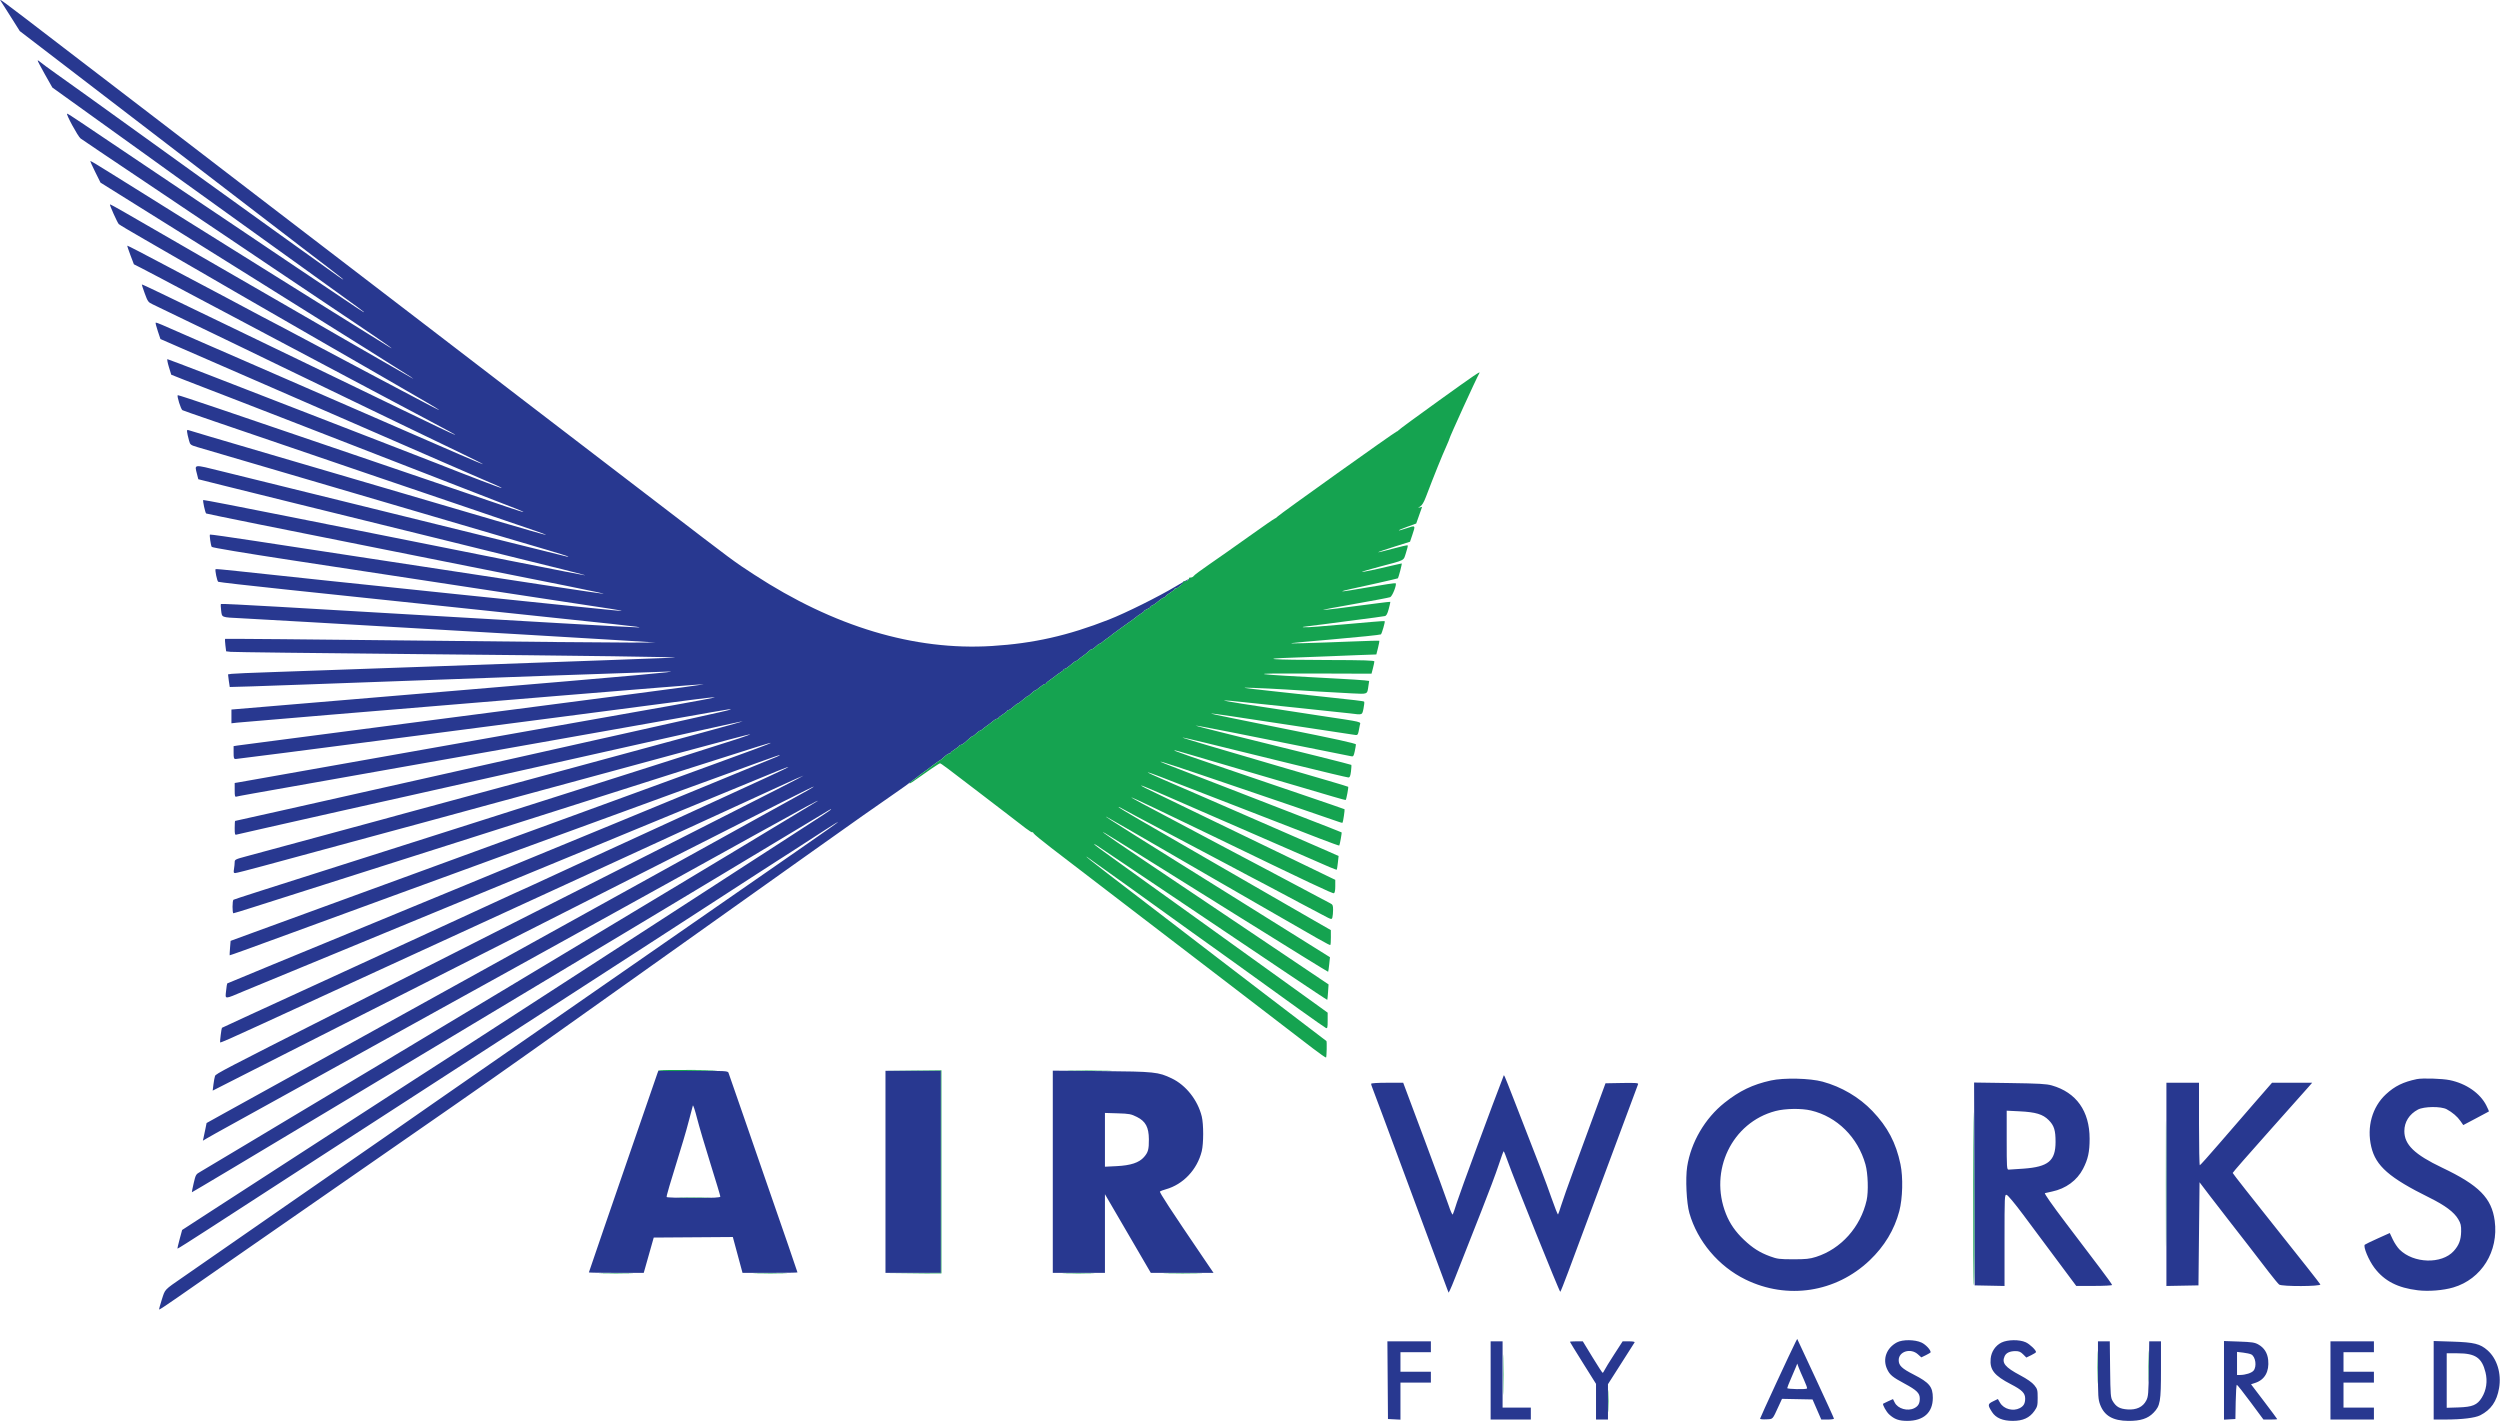 <svg xmlns="http://www.w3.org/2000/svg" version="1.1" viewBox="345.21 98.41 2300.61 1307.83" width="419.458" height="238.403"><path d="M 346.439 100.539 C 347.506 102.167, 351.712 108.794, 355.786 115.264 L 363.194 127.027 397.347 153.195 C 416.131 167.587, 438.025 184.377, 446 190.506 C 453.975 196.634, 474.225 212.165, 491 225.018 C 563.638 280.672, 600.421 308.889, 626.500 328.965 C 629.800 331.505, 638.913 338.458, 646.750 344.416 C 654.587 350.374, 661 355.456, 661 355.709 C 661 355.963, 658.862 354.615, 656.250 352.714 C 651.738 349.430, 622.625 328.599, 614.847 323.088 C 612.837 321.665, 595.287 309.051, 575.847 295.059 C 556.406 281.066, 529.475 261.691, 516 252.002 C 502.525 242.313, 482.500 227.898, 471.500 219.968 C 434.335 193.176, 407.555 173.959, 396 165.791 C 389.675 161.319, 383.489 156.761, 382.254 155.660 C 381.019 154.559, 379.852 153.848, 379.662 154.079 C 379.472 154.311, 382.434 160.007, 386.244 166.738 L 393.171 178.976 410.835 191.664 C 420.551 198.643, 437.275 210.659, 448 218.366 C 458.725 226.073, 472.900 236.259, 479.500 241.001 C 486.100 245.742, 498.700 254.819, 507.500 261.172 C 516.300 267.525, 542.175 286.132, 565 302.521 C 587.825 318.910, 613.475 337.354, 622 343.506 C 630.525 349.659, 647.063 361.559, 658.750 369.951 C 670.438 378.342, 680 385.380, 680 385.590 C 680 386.263, 681.905 387.526, 610 339.171 C 594.875 329, 572.375 313.850, 560 305.505 C 547.625 297.160, 513.650 274.338, 484.500 254.791 C 455.350 235.243, 426.126 215.594, 419.558 211.125 C 412.989 206.656, 407.236 203, 406.772 203 C 405.316 203, 416.643 223.934, 419.131 225.839 C 420.434 226.837, 446.925 244.681, 478 265.491 C 509.075 286.302, 538.550 306.104, 543.500 309.496 C 548.450 312.888, 571.850 328.640, 595.500 344.500 C 619.150 360.360, 652.900 382.998, 670.500 394.806 C 699.670 414.378, 714.440 424.899, 699.500 415.464 C 696.200 413.380, 689 408.904, 683.500 405.518 C 678 402.132, 666.300 394.836, 657.500 389.305 C 648.700 383.774, 605.950 357.086, 562.500 329.998 C 519.050 302.910, 481.250 279.297, 478.500 277.526 C 475.750 275.754, 471.475 273.088, 469 271.602 C 466.525 270.115, 456.400 263.800, 446.500 257.567 C 436.600 251.335, 428.334 246.386, 428.130 246.571 C 427.927 246.755, 429.952 251.315, 432.630 256.703 L 437.500 266.500 579.128 355 C 657.023 403.675, 721.823 444.322, 723.128 445.326 L 725.500 447.152 723 445.728 C 719.483 443.723, 675.016 418.141, 660 409.483 C 653.125 405.519, 625.900 389.789, 599.500 374.528 C 549.967 345.894, 526.282 332.224, 492.250 312.627 C 481.387 306.372, 466.650 297.871, 459.500 293.735 C 452.350 289.599, 446.353 286.352, 446.172 286.519 C 445.658 286.995, 452.999 303.361, 454.319 304.682 C 454.968 305.333, 465.625 311.672, 478 318.770 C 490.375 325.868, 513.325 339.114, 529 348.206 C 544.675 357.297, 559.075 365.648, 561 366.763 C 569.504 371.688, 658.652 423.078, 701 447.468 C 762.170 482.697, 763.870 484.069, 712.500 456.748 C 696 447.972, 677.325 438.071, 671 434.746 C 664.675 431.420, 649.600 423.426, 637.500 416.982 C 609.247 401.934, 600.319 397.217, 585 389.240 C 578.125 385.661, 571.600 382.182, 570.500 381.510 C 569.400 380.838, 561.525 376.640, 553 372.181 C 544.475 367.722, 520.625 355.099, 500 344.128 C 479.375 333.158, 462.348 324.331, 462.163 324.512 C 461.977 324.693, 463.264 328.627, 465.022 333.255 L 468.218 341.669 475.359 345.292 C 479.287 347.284, 487.225 351.440, 493 354.528 C 498.775 357.616, 512.500 364.904, 523.500 370.725 C 534.500 376.545, 546.650 382.980, 550.500 385.024 C 554.350 387.068, 565.375 392.912, 575 398.010 C 584.625 403.109, 595.875 409.075, 600 411.269 C 614.264 418.854, 623.541 423.766, 633.500 429.005 C 639 431.898, 650.025 437.747, 658 442.001 C 681.968 454.788, 702.911 465.903, 734.250 482.469 C 778.381 505.798, 774.796 504.474, 714 474.993 C 694.475 465.525, 673.100 455.182, 666.500 452.008 C 656.255 447.082, 621.322 430.226, 553 397.242 C 544.475 393.126, 531.650 386.944, 524.500 383.503 C 517.350 380.062, 503.451 373.354, 493.613 368.594 C 483.774 363.835, 475.629 360.067, 475.512 360.221 C 475.395 360.374, 476.612 364.100, 478.217 368.500 C 480.916 375.898, 481.450 376.646, 485.318 378.439 C 487.618 379.505, 501.363 386.143, 515.862 393.189 C 530.361 400.235, 542.334 406, 542.470 406 C 542.606 406, 554.368 411.673, 568.608 418.607 C 582.849 425.541, 599 433.365, 604.500 435.995 C 617.598 442.256, 645.079 455.514, 721 492.199 C 731.725 497.381, 751.625 506.969, 765.222 513.505 C 778.819 520.042, 789.806 525.527, 789.638 525.695 C 789.470 525.863, 779.920 521.903, 768.416 516.894 C 756.912 511.885, 737.375 503.389, 725 498.014 C 712.625 492.639, 670.775 474.417, 632 457.520 C 593.225 440.624, 547.550 420.728, 530.500 413.308 C 513.450 405.887, 497.069 398.726, 494.098 397.394 C 491.126 396.061, 488.492 395.175, 488.244 395.423 C 487.995 395.672, 488.886 399.157, 490.223 403.168 L 492.654 410.461 513.577 419.586 C 554.001 437.214, 680.942 492.503, 754.500 524.519 C 778.150 534.813, 799.648 544.147, 802.274 545.261 C 804.899 546.375, 806.892 547.441, 806.703 547.630 C 806.387 547.947, 775.689 536.258, 748 525.279 C 741.675 522.771, 724.575 516.125, 710 510.510 C 679.610 498.802, 621.412 476.238, 603 469.024 C 559.990 452.175, 499.829 429, 499.097 429 C 498.621 429, 499.214 432.216, 500.414 436.147 L 502.597 443.294 515.048 448.233 C 521.897 450.950, 529.750 453.993, 532.500 454.996 C 535.250 455.998, 549.200 461.384, 563.500 466.963 C 577.800 472.542, 605.250 483.199, 624.500 490.645 C 661.621 505.003, 717.559 526.749, 740 535.547 C 747.425 538.458, 765.875 545.621, 781 551.466 C 822.355 567.447, 827.025 569.308, 826.672 569.662 C 826.493 569.840, 819.631 567.695, 811.423 564.895 C 803.215 562.094, 786.600 556.428, 774.500 552.304 C 734.690 538.735, 713.025 531.344, 671 516.994 C 648.175 509.201, 619.150 499.310, 606.500 495.016 C 593.850 490.722, 566.720 481.479, 546.210 474.477 C 525.701 467.475, 508.759 461.915, 508.562 462.123 C 507.669 463.062, 511.472 475.182, 512.899 475.945 C 514.277 476.681, 549.495 488.778, 632.500 517.025 C 643.500 520.769, 670.500 529.989, 692.500 537.515 C 714.500 545.040, 735.650 552.229, 739.500 553.489 C 743.350 554.750, 764.500 561.943, 786.500 569.473 C 808.500 577.003, 831.314 584.801, 837.197 586.802 C 843.081 588.802, 847.740 590.593, 847.551 590.782 C 847.363 590.971, 826.349 584.968, 800.854 577.442 C 775.359 569.916, 752.475 563.194, 750 562.504 C 745.765 561.323, 703.587 548.935, 601.500 518.889 C 577.300 511.767, 548.976 503.431, 538.558 500.365 C 528.140 497.299, 518.957 494.537, 518.150 494.227 C 516.591 493.629, 516.785 495.773, 519.048 504.177 C 520.014 507.765, 520.419 508.068, 526.784 509.969 C 530.478 511.072, 574.225 523.924, 624 538.528 C 712.892 564.610, 769.869 581.354, 809.500 593.039 C 820.500 596.283, 838.026 601.440, 848.447 604.499 C 858.868 607.558, 867.643 610.328, 867.947 610.655 C 868.251 610.981, 867.600 610.976, 866.500 610.644 C 864.088 609.914, 733.706 577.682, 614.500 548.345 C 590.850 542.525, 561.150 535.197, 548.500 532.060 C 522.816 525.692, 523.986 525.564, 526.239 534.500 L 527.500 539.500 550 545.147 C 574.070 551.188, 633.446 565.854, 764 598.003 C 867.214 623.419, 884.794 627.830, 883.256 627.924 C 882.077 627.996, 786.764 609.087, 611.500 574.010 C 568.050 565.314, 532.298 558.394, 532.050 558.633 C 531.423 559.238, 533.803 570.226, 534.736 571.031 C 535.156 571.394, 610.875 586.681, 703 605.002 C 874.551 639.120, 902.414 644.757, 900.271 644.911 C 899.595 644.960, 879.795 642.068, 856.271 638.484 C 832.747 634.901, 798.875 629.740, 781 627.015 C 763.125 624.291, 720.150 617.747, 685.500 612.473 C 650.850 607.199, 603.636 599.986, 580.581 596.444 C 557.525 592.903, 538.466 590.200, 538.228 590.439 C 537.630 591.037, 538.965 600.326, 539.857 601.768 C 540.287 602.464, 570.048 607.441, 613.041 614.007 C 701.996 627.592, 708.258 628.545, 724.500 630.981 C 731.650 632.054, 773.050 638.363, 816.500 645.003 C 859.950 651.642, 900.675 657.831, 907 658.755 C 913.325 659.679, 917.781 660.582, 916.902 660.761 C 915.598 661.028, 630.540 631.407, 562.644 623.950 C 552.273 622.811, 543.624 622.043, 543.423 622.243 C 542.663 623.003, 544.786 633.249, 545.837 633.899 C 546.443 634.274, 574.065 637.432, 607.219 640.918 C 640.374 644.404, 677.625 648.328, 690 649.637 C 702.375 650.947, 731.625 654.023, 755 656.473 C 920.999 673.872, 938.075 675.738, 932.750 675.892 C 930.687 675.951, 898.062 674.198, 860.250 671.995 C 822.437 669.792, 760.450 666.186, 722.500 663.982 C 684.550 661.777, 629.954 658.588, 601.175 656.895 C 572.396 655.202, 548.621 654.045, 548.342 654.324 C 548.063 654.603, 548.148 657.334, 548.530 660.392 C 549.343 666.901, 548.465 666.564, 567 667.475 C 573.325 667.786, 601.675 669.383, 630 671.024 C 823.496 682.236, 854.733 684.062, 902 686.928 L 948.500 689.747 926 689.866 C 913.625 689.932, 824.561 689.091, 728.079 687.997 C 631.598 686.903, 552.456 686.211, 552.208 686.458 C 551.961 686.706, 552.067 689.381, 552.445 692.403 L 553.131 697.897 557.316 698.388 C 559.617 698.658, 636.425 699.589, 728 700.457 C 883.803 701.934, 974.780 703.189, 965.500 703.735 C 963.300 703.865, 936.075 704.881, 905 705.993 C 873.925 707.106, 799 709.803, 738.500 711.987 C 678 714.170, 613.425 716.447, 595 717.046 C 576.575 717.644, 560.008 718.355, 558.185 718.624 L 554.870 719.115 555.560 724.807 C 555.940 727.938, 556.339 730.608, 556.448 730.739 C 556.556 730.870, 587.212 729.862, 624.572 728.499 C 826.338 721.136, 942.620 716.992, 960 716.546 C 974.705 716.168, 927.680 720.402, 768.750 733.764 L 558 751.483 558 757.813 L 558 764.144 563.250 763.548 C 566.138 763.220, 603.600 760.044, 646.500 756.491 C 689.400 752.938, 784.350 745.059, 857.500 738.984 C 930.650 732.908, 991.372 728.064, 992.438 728.219 C 993.504 728.373, 963.579 732.487, 925.938 737.360 C 888.297 742.232, 847.825 747.504, 836 749.074 C 824.175 750.644, 777.825 756.676, 733 762.478 C 688.175 768.281, 646.775 773.681, 641 774.479 C 635.225 775.277, 616.325 777.746, 599 779.965 C 581.675 782.184, 565.813 784.264, 563.750 784.588 L 560 785.176 560 791.088 C 560 796.368, 560.218 797, 562.035 797 C 563.155 797, 631.442 788.217, 713.785 777.483 C 796.128 766.749, 884.425 755.248, 910 751.926 C 935.575 748.604, 966.572 744.540, 978.882 742.895 C 991.193 741.250, 1001.977 740.041, 1002.847 740.209 C 1003.717 740.377, 985.995 743.773, 963.464 747.757 C 940.934 751.741, 890.775 760.634, 852 767.519 C 813.225 774.404, 776.325 780.953, 770 782.071 C 737.741 787.776, 676.291 798.676, 651.500 803.092 C 636.100 805.835, 615.850 809.424, 606.500 811.068 C 597.150 812.712, 584.775 814.907, 579 815.945 C 573.225 816.983, 566.813 818.116, 564.750 818.462 L 561 819.091 561 825.613 C 561 831.356, 561.209 832.073, 562.750 831.614 C 564.287 831.156, 577.166 828.843, 636.500 818.364 C 644.200 817.004, 678.400 810.935, 712.500 804.876 C 746.600 798.818, 780.575 792.805, 788 791.514 C 795.425 790.222, 837.275 782.802, 881 775.023 C 1014.374 751.296, 1017.147 750.814, 1017.599 751.266 C 1017.814 751.480, 1013.604 752.613, 1008.245 753.784 C 999.558 755.680, 957.103 765.185, 891 780.032 C 878.625 782.811, 838.350 791.849, 801.500 800.115 C 764.650 808.382, 724.825 817.328, 713 819.996 C 701.175 822.663, 679.350 827.569, 664.500 830.897 C 649.650 834.225, 620.475 840.785, 599.668 845.474 C 578.860 850.163, 561.647 854, 561.418 854 C 561.188 854, 561 856.955, 561 860.567 C 561 866.366, 561.205 867.070, 562.750 866.583 C 563.712 866.279, 576.650 863.328, 591.500 860.026 C 606.350 856.724, 620.300 853.575, 622.500 853.030 C 624.700 852.484, 643.600 848.223, 664.500 843.561 C 685.400 838.900, 711.725 833.016, 723 830.486 C 754.259 823.472, 789.272 815.609, 812 810.499 C 969.157 775.162, 1028.328 761.995, 1028.627 762.294 C 1028.789 762.455, 1010.151 767.674, 987.210 773.891 C 964.270 780.107, 917.375 792.829, 883 802.161 C 848.625 811.493, 798.900 824.974, 772.500 832.119 C 746.100 839.265, 720.675 846.159, 716 847.441 C 711.325 848.722, 701.650 851.375, 694.500 853.336 C 677.076 858.114, 585.265 882.977, 571.750 886.577 C 561.679 889.260, 560.999 889.601, 560.989 891.971 C 560.983 893.362, 560.699 896.188, 560.358 898.250 C 559.841 901.379, 560.025 902, 561.471 902 C 562.425 902, 573.846 899.098, 586.852 895.552 C 599.859 892.005, 636.375 882.103, 668 873.547 C 699.625 864.991, 729.550 856.887, 734.500 855.539 C 739.450 854.191, 752.725 850.576, 764 847.506 C 775.275 844.436, 790.125 840.386, 797 838.506 C 803.875 836.626, 830.200 829.472, 855.500 822.607 C 880.800 815.742, 931.571 801.955, 968.324 791.970 C 1005.077 781.984, 1035.322 773.989, 1035.535 774.202 C 1035.749 774.416, 1030.878 776.223, 1024.712 778.218 C 1007.228 783.876, 965.351 797.236, 945.500 803.490 C 935.600 806.608, 916.475 812.698, 903 817.021 C 878.953 824.737, 828.528 840.796, 788 853.647 C 776.725 857.222, 756.925 863.527, 744 867.659 C 731.075 871.790, 700.925 881.394, 677 889 C 587.061 917.594, 560.757 926.032, 559.891 926.567 C 558.761 927.266, 558.711 939, 559.839 939 C 560.300 939, 568.287 936.562, 577.589 933.583 C 596.003 927.685, 658.185 907.883, 727.500 885.846 C 751.700 878.151, 781.850 868.555, 794.500 864.520 C 807.150 860.486, 826.725 854.253, 838 850.670 C 849.275 847.087, 879.200 837.565, 904.500 829.509 C 929.800 821.454, 960.400 811.713, 972.500 807.863 C 984.600 804.012, 999.225 799.347, 1005 797.496 C 1071.542 776.165, 1071.203 776.654, 1002 801.818 C 992.925 805.118, 960.075 817.119, 929 828.488 C 871.926 849.368, 821.521 867.786, 773 885.492 C 758.425 890.810, 742.450 896.662, 737.500 898.494 C 732.550 900.327, 721.075 904.523, 712 907.818 C 694.585 914.141, 616.743 942.591, 579.371 956.292 L 557.241 964.405 556.712 970.953 C 556.421 974.554, 556.267 977.588, 556.370 977.696 C 556.534 977.866, 574.850 971.260, 611 957.991 C 654.245 942.118, 676.241 934.067, 708.500 922.302 C 728.850 914.880, 752.025 906.417, 760 903.495 C 790.214 892.423, 857.925 867.676, 868 864.022 C 877.429 860.603, 929.841 841.458, 968 827.494 C 1038.566 801.671, 1062.415 793.081, 1062.714 793.381 C 1062.907 793.573, 1061.587 794.315, 1059.782 795.029 C 1057.977 795.742, 1047.275 800.130, 1036 804.779 C 1024.725 809.427, 1004.250 817.855, 990.500 823.507 C 976.750 829.159, 948.400 840.851, 927.500 849.490 C 889.031 865.391, 883.642 867.614, 833.500 888.258 C 769.924 914.433, 729.036 931.303, 721.500 934.468 C 717.100 936.317, 701.800 942.641, 687.500 948.522 C 673.200 954.403, 656.325 961.365, 650 963.993 C 643.675 966.621, 619.600 976.533, 596.500 986.019 C 573.400 995.506, 554.331 1003.413, 554.125 1003.592 C 553.919 1003.770, 553.443 1006.887, 553.067 1010.518 C 552.246 1018.451, 551.052 1018.446, 569.674 1010.588 C 580.482 1006.028, 697.250 957.812, 722.500 947.484 C 745.182 938.205, 884.593 880.690, 894.500 876.523 C 898.900 874.672, 913.975 868.440, 928 862.674 C 942.025 856.908, 970.600 845.128, 991.500 836.497 C 1012.400 827.865, 1034.225 818.871, 1040 816.509 C 1045.775 814.148, 1054.968 810.373, 1060.429 808.120 C 1065.889 805.867, 1070.505 804.172, 1070.686 804.352 C 1070.866 804.533, 1062.123 808.755, 1051.257 813.736 C 1032.054 822.537, 937.690 865.867, 876 894.210 C 859.225 901.917, 841.286 910.198, 836.136 912.611 C 830.987 915.025, 826.644 917, 826.486 917 C 826.328 917, 822.441 918.751, 817.849 920.891 C 804.243 927.233, 737.846 957.776, 672 987.984 C 576.460 1031.814, 549.520 1044.204, 549.260 1044.434 C 548.805 1044.837, 547.231 1057.501, 547.589 1057.890 C 547.970 1058.305, 558.504 1053.681, 584.500 1041.690 C 593.300 1037.631, 619.400 1025.635, 642.500 1015.032 C 665.600 1004.429, 687.875 994.191, 692 992.280 C 696.125 990.370, 740.225 970.123, 790 947.288 C 906.890 893.662, 948.035 874.761, 962 868.273 C 966.125 866.357, 977.262 861.236, 986.750 856.894 C 1029.094 837.516, 1039.878 832.566, 1061.431 822.615 C 1074.042 816.792, 1084.473 812.139, 1084.609 812.276 C 1084.843 812.509, 1056.162 827.151, 972.500 869.509 C 952.700 879.533, 918.275 896.963, 896 908.242 C 873.725 919.521, 835.700 938.763, 811.500 951.002 C 787.300 963.242, 753.550 980.340, 736.500 989 C 719.450 997.659, 682.550 1016.353, 654.500 1030.543 C 551.776 1082.508, 543.635 1086.754, 542.900 1088.740 C 542.507 1089.805, 541.859 1093.281, 541.461 1096.465 L 540.738 1102.254 578.119 1083.258 C 598.679 1072.810, 634.400 1054.696, 657.500 1043.006 C 680.600 1031.315, 716.600 1013.088, 737.500 1002.500 C 777.701 982.135, 827.277 957.025, 891.500 924.499 C 912.950 913.636, 945.350 897.213, 963.500 888.004 C 1058.643 839.730, 1094 821.946, 1094 822.364 C 1094 822.619, 1091.188 824.381, 1087.750 826.280 C 1040.630 852.304, 967.762 892.614, 893 934.014 C 862.475 950.917, 808.025 981.064, 772 1001.006 C 735.975 1020.949, 680.850 1051.465, 649.500 1068.820 C 618.150 1086.175, 586.650 1103.583, 579.500 1107.504 C 572.350 1111.425, 559.441 1118.557, 550.814 1123.352 L 535.127 1132.070 533.980 1137.785 C 533.349 1140.928, 532.577 1144.592, 532.264 1145.926 L 531.695 1148.352 535.097 1146.322 C 536.969 1145.206, 540.975 1142.930, 544 1141.265 C 569.923 1126.996, 637.229 1089.800, 644 1086 C 648.675 1083.377, 675.900 1068.280, 704.500 1052.452 C 733.100 1036.624, 758.300 1022.676, 760.500 1021.455 C 762.700 1020.235, 775.075 1013.398, 788 1006.261 C 800.925 999.123, 826.125 985.184, 844 975.283 C 884.175 953.031, 956.235 913.161, 981 899.483 C 991.175 893.863, 1017.725 879.161, 1040 866.812 C 1087.364 840.552, 1098.867 834.328, 1097.500 835.701 C 1096.663 836.542, 628.579 1117.867, 612 1127.494 C 608.975 1129.250, 590.075 1140.579, 570 1152.669 C 549.925 1164.758, 531.624 1175.691, 529.331 1176.964 C 525.329 1179.185, 525.086 1179.603, 523.267 1187.389 C 522.225 1191.850, 521.464 1195.639, 521.577 1195.808 C 521.690 1195.978, 578.869 1161.842, 648.641 1119.950 C 718.414 1078.059, 849.740 999.226, 940.479 944.765 C 1031.217 890.305, 1106.479 845.077, 1107.729 844.258 C 1108.978 843.440, 1110 843.003, 1110 843.289 C 1110 843.574, 1106.287 846.187, 1101.750 849.094 C 1097.213 852.002, 1087.875 858.049, 1081 862.532 C 1074.125 867.015, 1062.028 874.847, 1054.118 879.937 C 1046.207 885.027, 1035.407 892.004, 1030.118 895.442 C 1024.828 898.880, 1008.125 909.704, 993 919.495 C 977.875 929.286, 954.925 944.154, 942 952.534 C 923.138 964.763, 841.715 1017.483, 760.745 1069.892 C 744.247 1080.571, 736.375 1085.647, 726.272 1092.121 C 721.447 1095.212, 694.775 1112.488, 667 1130.511 C 639.225 1148.535, 605.475 1170.394, 592 1179.087 C 578.525 1187.780, 555.153 1202.904, 540.063 1212.696 L 512.625 1230.500 510.336 1238.940 C 509.077 1243.582, 508.187 1247.520, 508.357 1247.691 C 508.528 1247.861, 521.230 1239.847, 536.584 1229.882 C 551.938 1219.917, 568.444 1209.229, 573.264 1206.132 C 578.084 1203.034, 587.984 1196.620, 595.264 1191.877 C 602.544 1187.134, 627.850 1170.736, 651.500 1155.436 C 707.625 1119.128, 716.251 1113.545, 745.648 1094.500 C 759.232 1085.700, 779.047 1072.875, 789.683 1066 C 800.319 1059.125, 818.354 1047.444, 829.760 1040.042 C 857.569 1021.996, 906.565 990.294, 927.500 976.802 C 956.395 958.179, 1000.931 929.309, 1036 906.469 C 1045.625 900.200, 1056.425 893.230, 1060 890.980 C 1063.575 888.731, 1069.746 884.777, 1073.714 882.195 C 1129.501 845.887, 1130.221 845.863, 1078 882.052 C 1024.354 919.229, 997.754 937.683, 957 965.996 C 936.925 979.943, 912.625 996.811, 903 1003.480 C 874.440 1023.270, 847.606 1041.897, 829.500 1054.502 C 810.195 1067.940, 753.807 1107.068, 744 1113.831 C 737.593 1118.250, 731.760 1122.315, 698.798 1145.340 C 689.612 1151.757, 669.812 1165.482, 654.798 1175.840 C 639.784 1186.198, 619.850 1200.006, 610.500 1206.524 C 596.134 1216.538, 541.412 1254.517, 513.500 1273.844 C 495.809 1286.094, 497.081 1284.748, 493.932 1294.540 C 492.363 1299.420, 491.249 1303.582, 491.457 1303.790 C 491.664 1303.998, 499.184 1299.032, 508.167 1292.755 C 530.923 1276.854, 533.767 1274.875, 567 1251.828 C 674.981 1176.941, 697.222 1161.504, 711.500 1151.534 C 720.300 1145.389, 743.025 1129.617, 762 1116.485 C 780.975 1103.353, 812.700 1081.089, 832.500 1067.010 C 852.300 1052.930, 877.275 1035.184, 888 1027.574 C 922.259 1003.264, 949.434 983.948, 973.282 966.957 C 986.052 957.859, 1008.875 941.630, 1024 930.895 C 1039.125 920.159, 1070.175 898.089, 1093 881.850 C 1131.303 854.600, 1150.132 841.341, 1171.889 826.300 C 1176.502 823.110, 1180.777 820.035, 1181.389 819.467 C 1182 818.899, 1184.075 817.346, 1186 816.015 C 1187.925 814.685, 1189.725 813.328, 1190 813 C 1190.275 812.672, 1192.075 811.307, 1194 809.966 C 1195.925 808.625, 1198.175 806.989, 1199 806.330 C 1203.185 802.984, 1210.077 798, 1210.518 798 C 1210.793 798, 1212.431 796.650, 1214.157 795 C 1215.884 793.350, 1217.905 792, 1218.648 792 C 1219.392 792, 1220 791.656, 1220 791.236 C 1220 790.816, 1221.800 789.360, 1224 788 C 1226.200 786.640, 1228 785.184, 1228 784.764 C 1228 784.344, 1228.674 784, 1229.499 784 C 1230.323 784, 1232.852 782.200, 1235.119 780 C 1237.386 777.800, 1239.657 776, 1240.166 776 C 1240.675 776, 1242.216 774.875, 1243.591 773.500 C 1244.966 772.125, 1246.488 771, 1246.974 771 C 1247.460 771, 1248.452 770.423, 1249.179 769.717 C 1249.905 769.011, 1252.075 767.336, 1254 765.994 C 1255.925 764.652, 1258.372 762.755, 1259.439 761.777 C 1260.505 760.800, 1261.967 760, 1262.689 760 C 1263.410 760, 1264 759.656, 1264 759.236 C 1264 758.816, 1265.800 757.360, 1268 756 C 1270.200 754.640, 1272 753.184, 1272 752.764 C 1272 752.344, 1272.563 751.998, 1273.250 751.995 C 1273.938 751.993, 1275.938 750.643, 1277.696 748.995 C 1279.453 747.348, 1281.258 746, 1281.707 746 C 1282.155 746, 1284.317 744.434, 1286.511 742.519 C 1288.705 740.605, 1290.817 739.030, 1291.205 739.019 C 1291.592 739.009, 1293.034 737.875, 1294.409 736.500 C 1295.784 735.125, 1297.267 733.999, 1297.705 733.998 C 1298.142 733.996, 1300.075 732.647, 1302 731 C 1303.925 729.353, 1306.063 728.004, 1306.750 728.002 C 1307.438 728.001, 1308.003 727.663, 1308.007 727.250 C 1308.011 726.837, 1309.698 725.376, 1311.757 724.001 C 1313.816 722.627, 1316.079 720.955, 1316.786 720.286 C 1317.494 719.617, 1319.406 718.282, 1321.036 717.319 C 1322.666 716.357, 1324 715.216, 1324 714.784 C 1324 714.353, 1324.563 713.990, 1325.250 713.977 C 1325.938 713.964, 1328.237 712.389, 1330.360 710.477 C 1332.484 708.565, 1334.589 707, 1335.039 707 C 1335.489 707, 1336.452 706.423, 1337.179 705.717 C 1337.905 705.011, 1340.075 703.345, 1342 702.015 C 1343.925 700.684, 1346.228 698.786, 1347.117 697.797 C 1348.007 696.809, 1349.265 696, 1349.913 696 C 1350.561 696, 1352.216 694.875, 1353.591 693.500 C 1354.966 692.125, 1356.488 691, 1356.974 691 C 1357.460 691, 1358.452 690.423, 1359.179 689.717 C 1359.905 689.011, 1362.075 687.346, 1364 686.015 C 1365.925 684.685, 1367.725 683.328, 1368 683 C 1368.275 682.672, 1370.075 681.322, 1372 680 C 1373.925 678.678, 1375.725 677.350, 1376 677.048 C 1376.275 676.747, 1379.425 674.492, 1383 672.037 C 1386.575 669.582, 1390.079 667.010, 1390.786 666.322 C 1391.494 665.633, 1393.406 664.282, 1395.036 663.319 C 1396.666 662.357, 1398 661.270, 1398 660.906 C 1398 660.541, 1399.350 659.683, 1401 659 C 1402.650 658.317, 1404 657.392, 1404 656.946 C 1404 656.500, 1404.787 655.875, 1405.750 655.558 C 1406.713 655.240, 1409.004 653.652, 1410.842 652.029 C 1412.680 650.405, 1415.042 648.804, 1416.092 648.471 C 1417.141 648.138, 1418 647.552, 1418 647.169 C 1418 646.786, 1419.800 645.360, 1422 644 C 1424.200 642.640, 1426 641.184, 1426 640.764 C 1426 640.344, 1426.590 640, 1427.311 640 C 1428.033 640, 1429.495 639.190, 1430.561 638.201 C 1431.628 637.211, 1434.292 635.186, 1436.482 633.701 C 1443.781 628.750, 1439.211 630.916, 1427.285 638.059 C 1411.196 647.695, 1381.237 662.575, 1365.500 668.745 C 1327.877 683.496, 1296.231 690.634, 1257.933 693.006 C 1186.535 697.428, 1112.390 675.156, 1039 627.244 C 1019.829 614.728, 1022.989 617.074, 950.655 561.643 C 941.940 554.964, 930.690 546.349, 925.655 542.499 C 910.937 531.243, 876.113 504.573, 854.500 488.005 C 843.500 479.573, 829.775 469.060, 824 464.643 C 818.225 460.226, 804.950 450.027, 794.500 441.977 C 784.050 433.928, 757.950 413.909, 736.500 397.491 C 692.365 363.711, 660.971 339.654, 627.500 313.967 C 614.850 304.259, 595.275 289.264, 584 280.645 C 572.725 272.026, 557.200 260.115, 549.500 254.176 C 541.800 248.238, 527.850 237.523, 518.500 230.366 C 469.487 192.847, 422.131 156.574, 403 141.895 C 340.380 93.848, 343.600 96.203, 346.439 100.539 M 950.100 1086.250 C 949.235 1088.537, 943.980 1103.762, 925.504 1157.500 C 919.832 1174, 908.848 1205.876, 901.095 1228.335 C 893.343 1250.795, 887 1269.357, 887 1269.585 C 887 1269.813, 898.362 1269.995, 912.250 1269.989 L 937.500 1269.978 942.096 1253.739 L 946.692 1237.500 983.096 1237.243 L 1019.500 1236.986 1023.958 1253.493 L 1028.417 1270 1053.708 1270 C 1067.619 1270, 1079 1269.807, 1079 1269.571 C 1079 1269.109, 1066.135 1231.775, 1048.566 1181.250 C 1046.128 1174.237, 1037.844 1150.275, 1030.157 1128 C 1022.470 1105.725, 1015.867 1086.713, 1015.483 1085.750 C 1014.840 1084.134, 1012.334 1084, 982.868 1084 L 950.950 1084 950.100 1086.250 M 1160 1177 L 1160 1270 1185.500 1270 L 1211 1270 1211 1177 L 1211 1084 1185.500 1084 L 1160 1084 1160 1177 M 1314 1176.927 L 1314 1270 1338 1270 L 1362 1270 1362 1233.791 L 1362 1197.582 1383.112 1233.791 L 1404.224 1270 1433.092 1270 L 1461.961 1270 1453.297 1257.250 C 1422.150 1211.412, 1411.892 1195.723, 1412.644 1195.074 C 1413.115 1194.669, 1415.525 1193.772, 1418 1193.081 C 1434.040 1188.605, 1446.907 1174.970, 1451.103 1158 C 1452.852 1150.930, 1452.855 1133.087, 1451.109 1126 C 1447.405 1110.969, 1436.573 1097.239, 1423.492 1090.996 C 1411.029 1085.048, 1407.913 1084.725, 1358.750 1084.269 L 1314 1083.854 1314 1176.927 M 1728.599 1089.565 C 1720.036 1111.467, 1688.346 1197.310, 1685.986 1205 C 1684.214 1210.775, 1682.447 1215.847, 1682.061 1216.271 C 1681.674 1216.696, 1679.965 1212.830, 1678.264 1207.680 C 1676.563 1202.531, 1666.475 1175.071, 1655.847 1146.659 L 1636.522 1095 1621.761 1095 C 1613.073 1095, 1607 1095.392, 1607 1095.953 C 1607 1096.477, 1607.431 1097.940, 1607.957 1099.203 C 1608.893 1101.450, 1618.323 1126.808, 1656.965 1231 C 1667.470 1259.325, 1676.575 1283.786, 1677.198 1285.357 L 1678.332 1288.215 1679.563 1285.857 C 1680.240 1284.561, 1682.460 1279.225, 1684.495 1274 C 1691.635 1255.669, 1696.922 1242.244, 1708.517 1213 C 1714.950 1196.775, 1722.078 1177.778, 1724.357 1170.784 C 1726.636 1163.791, 1728.725 1158.056, 1729 1158.041 C 1729.275 1158.025, 1730.925 1162.090, 1732.667 1167.073 C 1738.091 1182.585, 1780.450 1287.840, 1781.107 1287.434 C 1781.449 1287.222, 1784.702 1279.051, 1788.336 1269.275 C 1805.305 1223.622, 1849.272 1105.513, 1852.756 1096.223 C 1853.134 1095.215, 1850.026 1095.005, 1837.984 1095.223 L 1822.734 1095.500 1813.006 1122 C 1807.656 1136.575, 1798.981 1160.200, 1793.727 1174.500 C 1788.473 1188.800, 1783.147 1203.875, 1781.891 1208 C 1780.635 1212.125, 1779.358 1215.813, 1779.053 1216.195 C 1778.749 1216.578, 1775.970 1209.603, 1772.878 1200.695 C 1767.777 1186.002, 1761.896 1170.617, 1738.590 1111 C 1728.261 1084.577, 1729.506 1087.247, 1728.599 1089.565 M 1975 1092.895 C 1958.189 1096.616, 1946.106 1102.422, 1932.277 1113.421 C 1914.282 1127.735, 1901.380 1149.795, 1897.900 1172.199 C 1896.200 1183.140, 1897.279 1205.721, 1899.944 1215 C 1907.415 1241.009, 1926.787 1263.953, 1951.500 1276.064 C 1990.055 1294.958, 2034.756 1288.070, 2065.895 1258.437 C 2079.447 1245.541, 2088.638 1230.277, 2093.135 1213.198 C 2096.251 1201.368, 2096.737 1182.050, 2094.223 1170 C 2090.107 1150.271, 2082.420 1135.698, 2068.379 1121.001 C 2056.276 1108.333, 2039.954 1098.718, 2022.500 1093.975 C 2010.889 1090.819, 1986.847 1090.273, 1975 1092.895 M 2569.500 1091.649 C 2556.987 1094.255, 2549.193 1098.075, 2541.094 1105.574 C 2528.375 1117.349, 2523.247 1135.692, 2527.558 1153.986 C 2531.712 1171.610, 2544.146 1182.482, 2581 1200.712 C 2595.579 1207.924, 2603.778 1214.058, 2607.635 1220.640 C 2609.946 1224.584, 2610.375 1226.419, 2610.274 1231.925 C 2610.132 1239.658, 2608.262 1244.597, 2603.469 1249.903 C 2592.420 1262.133, 2566.474 1261.407, 2553.574 1248.507 C 2551.652 1246.586, 2548.843 1242.381, 2547.332 1239.163 L 2544.583 1233.313 2533.541 1238.290 C 2527.469 1241.028, 2522.114 1243.616, 2521.642 1244.042 C 2519.866 1245.644, 2525.225 1258.522, 2530.595 1265.556 C 2539.724 1277.516, 2551.887 1283.772, 2570.364 1286.011 C 2580.296 1287.214, 2593.740 1286.150, 2603 1283.427 C 2629.056 1275.764, 2644.933 1250.223, 2641.165 1222.028 C 2638.367 1201.090, 2626.718 1189.323, 2592.806 1173.179 C 2567.370 1161.070, 2558 1152.004, 2558 1139.500 C 2558 1131.088, 2562.516 1123.932, 2570.500 1119.693 C 2576.065 1116.739, 2591.784 1116.566, 2596.993 1119.401 C 2602.329 1122.306, 2606.777 1126.112, 2609.643 1130.227 L 2612.240 1133.954 2623.870 1127.812 C 2630.266 1124.435, 2635.643 1121.565, 2635.817 1121.435 C 2635.992 1121.305, 2634.925 1118.812, 2633.447 1115.895 C 2627.718 1104.589, 2614.873 1095.693, 2599.792 1092.587 C 2592.759 1091.139, 2574.643 1090.577, 2569.500 1091.649 M 2162.245 1188.149 L 2162.500 1281.500 2176.250 1281.778 L 2190 1282.056 2190 1239.959 C 2190 1199.144, 2190.058 1197.871, 2191.901 1198.180 C 2193.012 1198.367, 2199.375 1205.980, 2207.212 1216.500 C 2214.588 1226.400, 2228.583 1245.188, 2238.313 1258.250 L 2256.005 1282 2272.502 1282 C 2281.576 1282, 2289 1281.606, 2289 1281.125 C 2289 1280.644, 2283.925 1273.557, 2277.721 1265.375 C 2271.518 1257.194, 2257.317 1238.459, 2246.162 1223.741 C 2233.731 1207.339, 2226.389 1196.837, 2227.191 1196.606 C 2227.911 1196.398, 2230.885 1195.730, 2233.801 1195.120 C 2246.405 1192.485, 2256.710 1184.936, 2262.230 1174.295 C 2266.857 1165.376, 2268.328 1158.662, 2268.319 1146.500 C 2268.299 1121.093, 2256.101 1103.913, 2233.500 1097.460 C 2228.575 1096.054, 2221.631 1095.662, 2194.745 1095.272 L 2161.990 1094.797 2162.245 1188.149 M 2339 1188.527 L 2339 1282.053 2353.750 1281.777 L 2368.500 1281.500 2369 1234.044 L 2369.500 1186.588 2378.968 1199.044 C 2384.175 1205.895, 2391.825 1215.795, 2395.968 1221.044 C 2400.110 1226.293, 2408.450 1237.020, 2414.500 1244.882 C 2420.550 1252.744, 2429.023 1263.750, 2433.330 1269.339 C 2437.636 1274.927, 2441.885 1280.063, 2442.771 1280.750 C 2445.240 1282.666, 2481.419 1282.535, 2480.682 1280.613 C 2480.389 1279.850, 2462.116 1256.639, 2440.075 1229.032 C 2418.034 1201.424, 2400 1178.469, 2400 1178.020 C 2400 1177.570, 2414.963 1160.433, 2433.250 1139.936 C 2451.537 1119.439, 2467.998 1100.944, 2469.828 1098.835 L 2473.156 1095 2454.685 1095 L 2436.215 1095 2419.857 1113.782 C 2410.861 1124.113, 2396.075 1141.183, 2387 1151.716 C 2377.925 1162.250, 2370.162 1170.898, 2369.750 1170.934 C 2369.338 1170.970, 2369 1153.900, 2369 1133 L 2369 1095 2354 1095 L 2339 1095 2339 1188.527 M 982.718 1116 C 982.449 1116.825, 981.026 1122.225, 979.557 1128 C 978.088 1133.775, 975.568 1142.775, 973.958 1148 C 960.577 1191.421, 958.200 1199.515, 958.629 1200.209 C 958.898 1200.644, 970.116 1201, 983.559 1201 C 1002.471 1201, 1008 1200.717, 1008 1199.748 C 1008 1199.059, 1003.911 1185.446, 998.913 1169.498 C 993.915 1153.549, 988.337 1134.650, 986.517 1127.500 C 984.697 1120.350, 982.988 1115.175, 982.718 1116 M 1979.220 1121.018 C 1939.177 1131.509, 1917.774 1175.907, 1933.589 1215.671 C 1937.179 1224.697, 1942.359 1232.167, 1950.133 1239.531 C 1958.148 1247.123, 1964.697 1251.279, 1974.102 1254.743 C 1980.835 1257.222, 1982.759 1257.469, 1995.500 1257.484 C 2007.218 1257.497, 2010.641 1257.139, 2016.500 1255.282 C 2039.475 1248.003, 2057.517 1227.834, 2063.070 1203.221 C 2064.865 1195.262, 2064.323 1178.466, 2062.003 1170.179 C 2055.002 1145.169, 2035.811 1126.175, 2011.832 1120.522 C 2003.009 1118.442, 1988.190 1118.667, 1979.220 1121.018 M 2192 1147.853 C 2192 1173.052, 2192.126 1174.998, 2193.750 1174.969 C 2194.713 1174.953, 2200.900 1174.545, 2207.500 1174.064 C 2230.345 1172.398, 2236.937 1166.904, 2236.972 1149.500 C 2236.995 1138.731, 2235.614 1134.351, 2230.627 1129.364 C 2225.225 1123.962, 2218.810 1122.034, 2203.750 1121.288 L 2192 1120.706 2192 1147.853 M 1362 1147.536 L 1362 1172.283 1372.750 1171.749 C 1385.753 1171.103, 1393.412 1168.573, 1397.925 1163.432 C 1401.768 1159.056, 1402.514 1156.339, 1402.441 1147 C 1402.355 1135.943, 1399.444 1130.502, 1391.474 1126.500 C 1386.043 1123.773, 1384.432 1123.468, 1373.750 1123.145 L 1362 1122.789 1362 1147.536 M 1997.596 1333.815 C 1993.925 1340.914, 1965 1403.367, 1965 1404.194 C 1965 1404.692, 1967.576 1404.965, 1970.725 1404.800 C 1977.093 1404.466, 1976.212 1405.406, 1982.058 1392.723 L 1985.182 1385.946 1999.239 1386.223 L 2013.296 1386.500 2017.318 1395.750 L 2021.340 1405 2027.170 1405 C 2030.376 1405, 2033 1404.620, 2033 1404.157 C 2033 1403.693, 2025.389 1386.990, 2016.087 1367.039 L 1999.173 1330.764 1997.596 1333.815 M 2091 1333.954 C 2081.358 1339.095, 2077.603 1349.212, 2081.890 1358.500 C 2084.372 1363.878, 2086.831 1365.927, 2098 1371.925 C 2109.144 1377.911, 2112 1380.704, 2112 1385.622 C 2112 1390.178, 2110.626 1392.625, 2107.020 1394.490 C 2100.889 1397.660, 2091.783 1395.067, 2088.918 1389.335 L 2087.336 1386.170 2082.955 1388.132 C 2080.545 1389.210, 2078.439 1390.228, 2078.274 1390.393 C 2077.488 1391.178, 2081.150 1397.793, 2083.668 1400.136 C 2088.586 1404.713, 2092.742 1406.222, 2100.431 1406.222 C 2115.497 1406.222, 2124 1398.562, 2124 1384.990 C 2124 1374.847, 2120.806 1370.966, 2106.404 1363.605 C 2095.429 1357.996, 2092.600 1355.278, 2092.600 1350.343 C 2092.600 1342.324, 2103.534 1338.932, 2110.196 1344.884 L 2113.424 1347.768 2117.712 1345.685 C 2120.070 1344.539, 2121.998 1343.354, 2121.996 1343.051 C 2121.981 1340.769, 2117.454 1335.964, 2113.625 1334.164 C 2107.569 1331.317, 2096.145 1331.211, 2091 1333.954 M 2187.168 1334.146 C 2181.648 1336.878, 2177.848 1342.526, 2177.235 1348.908 C 2176.251 1359.143, 2180.547 1364.573, 2195.897 1372.501 C 2206.127 1377.784, 2209 1380.679, 2209 1385.701 C 2209 1390.179, 2207.609 1392.634, 2204.020 1394.490 C 2197.838 1397.686, 2189.342 1395.389, 2185.924 1389.596 L 2183.858 1386.095 2179.426 1388.248 C 2174.454 1390.664, 2174.364 1391.657, 2178.531 1398.129 C 2182.013 1403.536, 2188.340 1406.222, 2197.592 1406.222 C 2206.953 1406.222, 2213.047 1403.431, 2217.491 1397.110 C 2220.215 1393.235, 2220.500 1392.088, 2220.500 1385.011 C 2220.500 1377.757, 2220.276 1376.915, 2217.397 1373.355 C 2215.371 1370.850, 2210.860 1367.693, 2204.397 1364.258 C 2190.458 1356.850, 2187.261 1352.911, 2190.110 1346.657 C 2191.505 1343.596, 2194.937 1342, 2200.124 1342 C 2203.258 1342, 2204.813 1342.659, 2207.120 1344.966 L 2210.086 1347.932 2214.543 1345.767 C 2216.994 1344.576, 2219 1343.276, 2219 1342.877 C 2219 1341.062, 2213.194 1335.539, 2209.541 1333.880 C 2203.688 1331.221, 2192.816 1331.350, 2187.168 1334.146 M 1622.237 1368.750 L 1622.500 1404.500 1628.250 1404.800 L 1634 1405.100 1634 1388.050 L 1634 1371 1648 1371 L 1662 1371 1662 1366 L 1662 1361 1648 1361 L 1634 1361 1634 1352 L 1634 1343 1648 1343 L 1662 1343 1662 1338 L 1662 1333 1641.987 1333 L 1621.975 1333 1622.237 1368.750 M 1717 1369 L 1717 1405 1735.500 1405 L 1754 1405 1754 1399.500 L 1754 1394 1741 1394 L 1728 1394 1728 1363.500 L 1728 1333 1722.500 1333 L 1717 1333 1717 1369 M 1790 1333.434 C 1790 1333.673, 1795.400 1342.477, 1802 1353 L 1814 1372.132 1814 1388.566 L 1814 1405 1819.500 1405 L 1825 1405 1825 1388.717 L 1825 1372.435 1836.952 1353.700 C 1843.525 1343.396, 1849.177 1334.523, 1849.511 1333.983 C 1849.882 1333.382, 1847.860 1333.002, 1844.309 1333.005 L 1838.500 1333.010 1830.718 1345.028 C 1826.438 1351.637, 1822.429 1358.160, 1821.808 1359.523 C 1821.187 1360.885, 1820.414 1361.997, 1820.089 1361.994 C 1819.765 1361.990, 1815.527 1355.465, 1810.670 1347.494 L 1801.840 1333 1795.920 1333 C 1792.664 1333, 1790 1333.195, 1790 1333.434 M 2276 1359.462 C 2276 1383.489, 2276.184 1386.418, 2278.003 1391.278 C 2281.835 1401.520, 2289.799 1406.126, 2303.867 1406.236 C 2315.137 1406.325, 2321.879 1404.158, 2327.113 1398.765 C 2333.362 1392.325, 2334 1388.624, 2334 1358.818 L 2334 1333 2328.588 1333 L 2323.177 1333 2322.838 1358.250 C 2322.528 1381.391, 2322.328 1383.834, 2320.442 1387.500 C 2317.375 1393.462, 2311.398 1396.285, 2303.130 1395.678 C 2295.973 1395.153, 2292.661 1393.262, 2289.500 1387.895 C 2287.665 1384.780, 2287.474 1382.378, 2287.189 1358.750 L 2286.877 1333 2281.439 1333 L 2276 1333 2276 1359.462 M 2392 1368.912 L 2392 1405.105 2397.250 1404.802 L 2402.500 1404.500 2402.775 1388.750 C 2402.927 1380.088, 2403.400 1373, 2403.828 1373 C 2404.255 1373, 2409.944 1380.200, 2416.469 1389 L 2428.333 1405 2434.666 1405 C 2438.150 1405, 2441 1404.827, 2441 1404.616 C 2441 1404.405, 2435.575 1397.100, 2428.944 1388.385 L 2416.887 1372.538 2420.918 1371.194 C 2429.560 1368.313, 2433.762 1360.791, 2432.672 1350.153 C 2432.009 1343.681, 2428.988 1338.924, 2423.630 1335.912 C 2420.294 1334.037, 2417.705 1333.645, 2405.862 1333.219 L 2392 1332.720 2392 1368.912 M 2490 1369 L 2490 1405 2510 1405 L 2530 1405 2530 1399.500 L 2530 1394 2516 1394 L 2502 1394 2502 1382.500 L 2502 1371 2516 1371 L 2530 1371 2530 1366 L 2530 1361 2516 1361 L 2502 1361 2502 1352 L 2502 1343 2516 1343 L 2530 1343 2530 1338 L 2530 1333 2510 1333 L 2490 1333 2490 1369 M 2585 1368.855 L 2585 1405 2595.750 1404.982 C 2611.207 1404.957, 2623.082 1403.509, 2627.871 1401.066 C 2637.735 1396.034, 2643.100 1388.286, 2645.200 1376.041 C 2647.496 1362.648, 2643.325 1348.977, 2634.598 1341.295 C 2627.745 1335.263, 2622.317 1333.916, 2602.250 1333.268 L 2585 1332.710 2585 1368.855 M 2404 1353.362 L 2404 1364 2406.750 1363.976 C 2411.854 1363.932, 2417.489 1362.112, 2419.250 1359.939 C 2422.344 1356.119, 2421.083 1347.185, 2417.153 1345.082 C 2416.085 1344.510, 2412.688 1343.746, 2409.605 1343.383 L 2404 1342.725 2404 1353.362 M 2597 1369.088 L 2597 1394.177 2607.750 1393.838 C 2620.749 1393.429, 2625.067 1391.626, 2629.275 1384.852 C 2633.486 1378.073, 2634.713 1369.723, 2632.697 1361.554 C 2629.388 1348.147, 2623.451 1344.057, 2607.250 1344.022 L 2597 1344 2597 1369.088 M 1998.046 1356.484 C 1997.400 1358.126, 1995.325 1362.985, 1993.436 1367.283 C 1991.546 1371.581, 1990 1375.525, 1990 1376.048 C 1990 1377.056, 2007.254 1377.412, 2008.242 1376.425 C 2008.559 1376.108, 2007.232 1372.396, 2005.294 1368.175 C 2003.356 1363.954, 2001.197 1358.925, 2000.496 1357 L 1999.221 1353.500 1998.046 1356.484" stroke="none" fill="#283890" fill-rule="evenodd"/><path d="M 1669.534 467.023 C 1649.752 481.240, 1633.100 493.463, 1632.530 494.186 C 1631.959 494.909, 1631.009 495.587, 1630.419 495.693 C 1628.965 495.953, 1522.904 571.630, 1520.965 573.790 C 1520.121 574.731, 1518.951 575.590, 1518.365 575.700 C 1517.779 575.810, 1506.995 583.270, 1494.400 592.278 C 1481.805 601.286, 1465.429 612.807, 1458.010 617.881 C 1450.590 622.956, 1444.155 627.758, 1443.710 628.554 C 1443.265 629.349, 1441.948 630, 1440.784 630 C 1439.619 630, 1438.964 630.297, 1439.327 630.660 C 1440.271 631.604, 1436.202 634.243, 1434.973 633.484 C 1434.411 633.136, 1434.074 633.287, 1434.225 633.819 C 1434.567 635.023, 1428.953 639.997, 1427.250 639.999 C 1426.563 639.999, 1426 640.344, 1426 640.764 C 1426 641.184, 1424.200 642.640, 1422 644 C 1419.800 645.360, 1418 646.786, 1418 647.169 C 1418 647.552, 1417.141 648.138, 1416.092 648.471 C 1415.042 648.804, 1412.680 650.405, 1410.842 652.029 C 1409.004 653.652, 1406.713 655.240, 1405.750 655.558 C 1404.787 655.875, 1404 656.500, 1404 656.946 C 1404 657.392, 1402.650 658.317, 1401 659 C 1399.350 659.683, 1398 660.541, 1398 660.906 C 1398 661.270, 1396.666 662.357, 1395.036 663.319 C 1393.406 664.282, 1391.494 665.633, 1390.786 666.322 C 1390.079 667.010, 1386.575 669.582, 1383 672.037 C 1379.425 674.492, 1376.275 676.747, 1376 677.048 C 1375.725 677.350, 1373.925 678.678, 1372 680 C 1370.075 681.322, 1368.275 682.672, 1368 683 C 1367.725 683.328, 1365.925 684.685, 1364 686.015 C 1362.075 687.346, 1359.905 689.011, 1359.179 689.717 C 1358.452 690.423, 1357.460 691, 1356.974 691 C 1356.488 691, 1354.966 692.125, 1353.591 693.500 C 1352.216 694.875, 1350.561 696, 1349.913 696 C 1349.265 696, 1348.007 696.809, 1347.117 697.797 C 1346.228 698.786, 1343.925 700.684, 1342 702.015 C 1340.075 703.345, 1337.905 705.011, 1337.179 705.717 C 1336.452 706.423, 1335.489 707, 1335.039 707 C 1334.589 707, 1332.484 708.565, 1330.360 710.477 C 1328.237 712.389, 1325.938 713.964, 1325.250 713.977 C 1324.563 713.990, 1324 714.353, 1324 714.784 C 1324 715.216, 1322.666 716.357, 1321.036 717.319 C 1319.406 718.282, 1317.494 719.617, 1316.786 720.286 C 1316.079 720.955, 1313.816 722.627, 1311.757 724.001 C 1309.698 725.376, 1308.011 726.837, 1308.007 727.250 C 1308.003 727.663, 1307.438 728.001, 1306.750 728.002 C 1306.063 728.004, 1303.925 729.353, 1302 731 C 1300.075 732.647, 1298.142 733.996, 1297.705 733.998 C 1297.267 733.999, 1295.784 735.125, 1294.409 736.500 C 1293.034 737.875, 1291.592 739.009, 1291.205 739.019 C 1290.817 739.030, 1288.705 740.605, 1286.511 742.519 C 1284.317 744.434, 1282.155 746, 1281.707 746 C 1281.258 746, 1279.453 747.348, 1277.696 748.995 C 1275.938 750.643, 1273.938 751.993, 1273.250 751.995 C 1272.563 751.998, 1272 752.344, 1272 752.764 C 1272 753.184, 1270.200 754.640, 1268 756 C 1265.800 757.360, 1264 758.816, 1264 759.236 C 1264 759.656, 1263.410 760, 1262.689 760 C 1261.967 760, 1260.505 760.800, 1259.439 761.777 C 1258.372 762.755, 1255.925 764.652, 1254 765.994 C 1252.075 767.336, 1249.905 769.011, 1249.179 769.717 C 1248.452 770.423, 1247.460 771, 1246.974 771 C 1246.488 771, 1244.966 772.125, 1243.591 773.500 C 1242.216 774.875, 1240.675 776, 1240.166 776 C 1239.657 776, 1237.386 777.800, 1235.119 780 C 1232.852 782.200, 1230.323 784, 1229.499 784 C 1228.674 784, 1228 784.344, 1228 784.764 C 1228 785.184, 1226.200 786.640, 1224 788 C 1221.800 789.360, 1220 790.816, 1220 791.236 C 1220 791.656, 1219.392 792, 1218.648 792 C 1217.905 792, 1215.884 793.350, 1214.157 795 C 1212.431 796.650, 1210.793 798, 1210.518 798 C 1210.077 798, 1203.185 802.984, 1199 806.330 C 1198.175 806.989, 1195.925 808.632, 1194 809.981 C 1192.075 811.330, 1189.921 812.996, 1189.214 813.682 C 1188.506 814.368, 1186.594 815.718, 1184.964 816.681 C 1183.334 817.643, 1182 818.815, 1182 819.284 C 1182 819.753, 1183.237 819.255, 1184.750 818.179 C 1199.213 807.886, 1209.410 801, 1210.190 801 C 1211.076 801, 1216.202 804.828, 1248.500 829.611 C 1255.650 835.098, 1266.450 843.375, 1272.500 848.006 C 1278.550 852.636, 1285.945 858.330, 1288.933 860.658 C 1291.921 862.987, 1294.687 864.694, 1295.078 864.452 C 1295.470 864.210, 1296.028 864.631, 1296.319 865.389 C 1296.610 866.146, 1304.116 872.331, 1312.999 879.133 C 1321.882 885.935, 1342.350 901.625, 1358.483 914 C 1374.616 926.375, 1392.019 939.714, 1397.158 943.642 C 1432.449 970.619, 1471.003 1000.135, 1479.250 1006.488 C 1499.315 1021.947, 1539.696 1052.932, 1553.278 1063.292 C 1559.756 1068.234, 1565.269 1072.064, 1565.529 1071.804 C 1566.082 1071.251, 1566.393 1057.018, 1565.861 1056.616 C 1556.329 1049.425, 1533.738 1032.199, 1510 1014.018 C 1493.225 1001.171, 1473.875 986.361, 1467 981.108 C 1453.439 970.745, 1427.985 951.209, 1418.650 944 C 1412.395 939.170, 1389.654 921.745, 1364.840 902.769 C 1351.001 892.186, 1342.659 885.455, 1345.453 887.126 C 1346.931 888.011, 1411.368 934.219, 1442.265 956.551 C 1449.836 962.023, 1458.836 968.455, 1462.265 970.844 C 1465.694 973.233, 1475.475 980.245, 1484 986.426 C 1529.101 1019.124, 1563.994 1044.060, 1565.407 1044.603 C 1566.775 1045.128, 1567 1044.177, 1567 1037.857 L 1567 1030.500 1549.750 1018.065 C 1540.263 1011.225, 1516.750 994.318, 1497.500 980.494 C 1478.250 966.669, 1452.600 948.218, 1440.500 939.492 C 1420.858 925.327, 1405.890 914.585, 1395.121 906.925 C 1393.129 905.508, 1384.750 899.466, 1376.500 893.499 C 1368.250 887.531, 1359.362 881.110, 1356.750 879.230 C 1351.658 875.566, 1350.220 873.793, 1354.720 876.727 C 1356.215 877.702, 1367.578 885.332, 1379.970 893.681 C 1392.361 902.031, 1422.975 922.592, 1448 939.371 C 1473.025 956.151, 1509.897 980.922, 1529.938 994.418 C 1549.980 1007.914, 1566.494 1018.840, 1566.636 1018.697 C 1566.779 1018.555, 1567.107 1015.302, 1567.365 1011.469 L 1567.834 1004.500 1547.667 990.957 C 1517.488 970.691, 1433.829 914.483, 1397.460 890.037 C 1356.152 862.271, 1349.258 857.078, 1376 873.872 C 1383.425 878.535, 1392.875 884.435, 1397 886.983 C 1401.125 889.530, 1441.088 914.476, 1485.807 942.417 C 1530.527 970.358, 1567.259 993.057, 1567.434 992.859 C 1567.610 992.662, 1568.059 989.564, 1568.432 985.976 L 1569.111 979.452 1541.805 962.374 C 1526.787 952.982, 1480.750 924.236, 1439.500 898.495 C 1357.437 847.285, 1347.848 841.033, 1380 859.702 C 1388.525 864.652, 1403.150 873.097, 1412.500 878.469 C 1421.850 883.841, 1431.975 889.703, 1435 891.496 C 1438.025 893.289, 1447.925 899.022, 1457 904.236 C 1466.075 909.450, 1485.425 920.603, 1500 929.020 C 1560.183 963.775, 1568.947 968.719, 1569.462 968.205 C 1569.758 967.909, 1569.983 964.704, 1569.962 961.083 L 1569.925 954.500 1555.212 946.081 C 1539.753 937.234, 1500.566 914.660, 1473.500 899.008 C 1464.700 893.920, 1456.150 888.980, 1454.500 888.032 C 1450.268 885.599, 1416.071 865.839, 1393.301 852.669 C 1382.741 846.562, 1374.265 841.402, 1374.464 841.203 C 1374.663 841.003, 1375.878 841.500, 1377.163 842.307 C 1378.448 843.113, 1399.300 854.228, 1423.500 867.006 C 1447.700 879.784, 1470.763 891.985, 1474.750 894.120 C 1489.937 902.248, 1496.905 905.930, 1509.500 912.483 C 1516.650 916.203, 1523.850 920.027, 1525.500 920.982 C 1527.150 921.936, 1533.900 925.540, 1540.500 928.990 C 1547.100 932.440, 1556.608 937.463, 1561.628 940.152 C 1570.626 944.972, 1570.765 945.009, 1571.364 942.771 C 1571.699 941.522, 1571.979 938.395, 1571.986 935.823 C 1571.998 931.718, 1571.664 930.977, 1569.250 929.758 C 1567.737 928.995, 1562.563 926.262, 1557.750 923.685 C 1552.938 921.108, 1545.063 916.918, 1540.250 914.374 C 1527.550 907.659, 1516.610 901.850, 1507.500 896.985 C 1503.100 894.635, 1494.775 890.241, 1489 887.221 C 1483.225 884.201, 1472.425 878.481, 1465 874.509 C 1457.575 870.537, 1446.325 864.556, 1440 861.218 C 1393.937 836.905, 1386.026 832.641, 1386.362 832.304 C 1386.618 832.048, 1417.963 846.966, 1465 869.730 C 1551.691 911.686, 1571.490 921.026, 1572.729 920.551 C 1573.559 920.232, 1574 918.009, 1574 914.142 L 1574 908.220 1569.750 906.196 C 1567.412 905.083, 1556.050 899.586, 1544.500 893.981 C 1514.743 879.541, 1469.624 857.742, 1455.500 850.983 C 1442.328 844.679, 1405.986 827.084, 1399.257 823.753 C 1396.923 822.598, 1395.157 821.509, 1395.332 821.335 C 1395.507 821.160, 1405.516 825.333, 1417.575 830.609 C 1429.634 835.884, 1444.450 842.357, 1450.500 844.993 C 1482.359 858.874, 1502.180 867.494, 1508 869.998 C 1519.229 874.831, 1546.302 886.631, 1551 888.740 C 1565.754 895.365, 1575.077 899.250, 1575.384 898.900 C 1575.577 898.680, 1576.035 895.752, 1576.401 892.393 L 1577.067 886.287 1566.783 881.741 C 1557.433 877.608, 1515.998 859.537, 1454 832.555 C 1441.075 826.930, 1423.868 819.473, 1415.763 815.985 C 1407.657 812.496, 1401.180 809.487, 1401.369 809.298 C 1401.558 809.109, 1406.840 810.951, 1413.106 813.391 C 1442.131 824.692, 1528.701 858.257, 1559.403 870.113 C 1569.250 873.916, 1577.464 876.869, 1577.657 876.676 C 1578.173 876.160, 1580.193 864.846, 1579.819 864.564 C 1579.398 864.246, 1564.477 858.404, 1531.500 845.644 C 1516.650 839.898, 1488.075 828.812, 1468 821.010 C 1447.925 813.208, 1427.327 805.224, 1422.227 803.268 C 1403.069 795.921, 1414.921 799.426, 1452.084 812.096 C 1473.213 819.300, 1509.400 831.629, 1532.500 839.495 C 1555.600 847.361, 1575.800 854.305, 1577.389 854.926 C 1578.977 855.548, 1580.473 855.860, 1580.712 855.621 C 1581.200 855.134, 1582.895 843.647, 1582.540 843.240 C 1582.415 843.097, 1564.580 836.948, 1542.906 829.575 C 1427.431 790.297, 1423.704 789, 1426.305 789 C 1426.656 789, 1433.144 790.825, 1440.722 793.055 C 1448.300 795.285, 1463.725 799.824, 1475 803.142 C 1486.275 806.460, 1499.775 810.433, 1505 811.970 C 1510.225 813.508, 1524.850 817.785, 1537.500 821.474 C 1550.150 825.164, 1565.626 829.728, 1571.891 831.616 C 1578.157 833.505, 1583.444 834.889, 1583.641 834.692 C 1584.245 834.089, 1586.312 822.977, 1585.893 822.592 C 1585.677 822.393, 1577.400 819.867, 1567.500 816.977 C 1557.600 814.087, 1540.725 809.162, 1530 806.032 C 1467.485 787.785, 1433.108 777.558, 1433.379 777.288 C 1433.705 776.962, 1457.248 782.653, 1535.867 802.060 C 1562.469 808.627, 1585.030 814, 1586.002 814 C 1587.398 814, 1587.916 812.826, 1588.467 808.416 C 1588.851 805.345, 1588.981 802.648, 1588.757 802.424 C 1588.367 802.033, 1544.426 791.025, 1476.798 774.375 C 1459.362 770.082, 1445.245 766.422, 1445.426 766.241 C 1445.606 766.060, 1461.897 769.119, 1481.627 773.038 C 1532.694 783.181, 1586.127 793.888, 1588.667 794.486 C 1590.578 794.936, 1590.963 794.399, 1591.917 789.949 C 1592.513 787.173, 1593 784.312, 1593 783.592 C 1593 782.658, 1573.769 778.444, 1526.053 768.921 C 1489.233 761.573, 1459.275 755.392, 1459.480 755.186 C 1459.686 754.981, 1467.424 755.967, 1476.677 757.378 C 1520.804 764.108, 1585.987 773.973, 1590.149 774.551 C 1595.316 775.269, 1594.611 776.204, 1596.571 766.037 C 1597.268 762.426, 1601.230 763.378, 1559 757.008 C 1491.126 746.770, 1468.923 743.220, 1472 743.100 C 1473.375 743.046, 1480.350 743.659, 1487.500 744.462 C 1494.650 745.264, 1518.275 747.745, 1540 749.975 C 1561.725 752.205, 1583.059 754.472, 1587.409 755.015 C 1599.364 756.504, 1598.704 756.745, 1600.016 750.421 C 1600.654 747.352, 1600.902 744.568, 1600.568 744.235 C 1600.021 743.688, 1593.908 742.957, 1556.500 738.966 C 1550.450 738.320, 1531.775 736.280, 1515 734.432 C 1486.595 731.302, 1485.462 731.105, 1498.500 731.560 C 1506.200 731.830, 1519.588 732.489, 1528.250 733.025 C 1536.912 733.561, 1551.088 734.439, 1559.750 734.975 C 1568.412 735.511, 1581.617 736.243, 1589.094 736.602 C 1604.293 737.330, 1603.312 737.769, 1604.522 729.704 L 1605.204 725.153 1600.852 724.629 C 1598.458 724.341, 1587.275 723.622, 1576 723.032 C 1491.784 718.625, 1489.118 718.103, 1551.933 718.314 L 1607.365 718.500 1608.663 713.500 C 1609.377 710.750, 1609.970 707.938, 1609.981 707.250 C 1609.996 706.270, 1600.642 705.979, 1566.750 705.901 C 1515.165 705.783, 1501.529 704.796, 1536 703.675 C 1548.925 703.255, 1563.325 702.715, 1568 702.476 C 1572.675 702.237, 1584.444 701.760, 1594.153 701.417 L 1611.806 700.793 1613.347 694.674 C 1614.195 691.309, 1614.723 688.390, 1614.520 688.187 C 1614.318 687.984, 1602.755 688.292, 1588.826 688.872 C 1574.897 689.451, 1554.950 690.143, 1544.500 690.410 C 1526.281 690.876, 1527.346 690.736, 1570.395 687.003 C 1595.087 684.862, 1615.623 682.748, 1616.031 682.305 C 1616.998 681.255, 1620.026 670.693, 1619.509 670.175 C 1619.290 669.957, 1613.686 670.278, 1607.056 670.889 C 1600.425 671.500, 1589.713 672.444, 1583.250 672.987 C 1576.787 673.530, 1565.518 674.486, 1558.208 675.111 C 1544.890 676.251, 1538.401 675.844, 1550.216 674.610 C 1553.672 674.249, 1559.650 673.508, 1563.500 672.964 C 1567.350 672.420, 1577.475 671.083, 1586 669.993 C 1607.864 667.199, 1617.186 665.943, 1619.528 665.477 C 1621.065 665.171, 1621.961 663.560, 1623.231 658.823 C 1624.152 655.385, 1624.805 652.472, 1624.683 652.350 C 1624.561 652.228, 1619.520 652.786, 1613.481 653.590 C 1580.104 658.035, 1563.643 660.048, 1562.848 659.783 C 1562.356 659.619, 1575.577 657.099, 1592.227 654.183 C 1608.877 651.267, 1623.413 648.513, 1624.529 648.063 C 1626.563 647.242, 1630.801 636.468, 1629.573 635.240 C 1629.251 634.918, 1618.146 636.563, 1604.895 638.895 C 1591.643 641.227, 1580.612 642.945, 1580.380 642.714 C 1580.149 642.482, 1583.456 641.562, 1587.730 640.668 C 1599.380 638.232, 1631.355 630.982, 1631.583 630.725 C 1632.320 629.895, 1635.675 617.001, 1635.153 617.007 C 1634.794 617.011, 1630.675 617.932, 1626 619.055 C 1611.684 622.491, 1598.834 625.168, 1598.458 624.791 C 1598.261 624.595, 1605.390 622.495, 1614.300 620.126 C 1639.127 613.524, 1636.554 614.849, 1639.040 607.379 C 1640.231 603.800, 1640.971 600.638, 1640.684 600.351 C 1640.397 600.064, 1634.213 601.455, 1626.941 603.441 C 1619.669 605.428, 1613.574 606.908, 1613.397 606.730 C 1613.219 606.552, 1619.764 604.296, 1627.941 601.716 L 1642.808 597.025 1644.904 590.818 C 1647.976 581.723, 1648.016 581.773, 1639.831 584.557 C 1629.835 587.957, 1630.146 586.933, 1640.221 583.275 L 1648.496 580.271 1651.219 572.577 L 1653.942 564.884 1651.721 565.478 C 1649.799 565.993, 1649.845 565.875, 1652.067 564.601 C 1653.841 563.583, 1655.493 560.869, 1657.417 555.814 C 1665.216 535.321, 1672.023 518.456, 1676.626 508.223 C 1677.932 505.320, 1679 502.707, 1679 502.415 C 1679 501.094, 1703.891 446.544, 1706.682 441.750 C 1707.905 439.648, 1702.665 443.213, 1669.534 467.023 M 950.653 1083.750 C 950.397 1084.162, 959.708 1084.385, 971.344 1084.245 C 1011.541 1083.760, 1015.381 1083.429, 983.309 1083.215 C 965.604 1083.097, 950.909 1083.338, 950.653 1083.750 M 1185.250 1083.741 L 1211 1084.034 1211 1177 L 1211 1269.966 1185.750 1270.258 L 1160.500 1270.551 1186 1270.525 L 1211.500 1270.500 1211.500 1177 L 1211.500 1083.500 1185.500 1083.474 L 1159.500 1083.447 1185.250 1083.741 M 1330.186 1083.748 C 1339.363 1083.913, 1354.663 1083.913, 1364.186 1083.749 C 1373.709 1083.584, 1366.200 1083.449, 1347.500 1083.449 C 1328.800 1083.449, 1321.009 1083.583, 1330.186 1083.748 M 2161.236 1187.691 C 2161.106 1238.946, 2161.338 1281.091, 2161.750 1281.346 C 2162.429 1281.766, 2162.423 1215.802, 2161.735 1128 C 2161.591 1109.575, 2161.366 1136.436, 2161.236 1187.691 M 2338.480 1188 C 2338.480 1239.425, 2338.601 1260.463, 2338.750 1234.750 C 2338.898 1209.037, 2338.898 1166.963, 2338.750 1141.250 C 2338.601 1115.537, 2338.480 1136.575, 2338.480 1188 M 971.308 1200.748 C 978.353 1200.920, 989.603 1200.919, 996.308 1200.747 C 1003.014 1200.574, 997.250 1200.433, 983.500 1200.434 C 969.750 1200.434, 964.264 1200.576, 971.308 1200.748 M 899.250 1270.747 C 906.263 1270.919, 917.737 1270.919, 924.750 1270.747 C 931.763 1270.575, 926.025 1270.435, 912 1270.435 C 897.975 1270.435, 892.237 1270.575, 899.250 1270.747 M 1041.250 1270.747 C 1048.263 1270.919, 1059.737 1270.919, 1066.750 1270.747 C 1073.763 1270.575, 1068.025 1270.435, 1054 1270.435 C 1039.975 1270.435, 1034.237 1270.575, 1041.250 1270.747 M 1325.807 1270.747 C 1332.576 1270.921, 1343.376 1270.920, 1349.807 1270.746 C 1356.238 1270.572, 1350.700 1270.431, 1337.500 1270.431 C 1324.300 1270.432, 1319.038 1270.574, 1325.807 1270.747 M 1419.311 1270.748 C 1427.457 1270.916, 1440.507 1270.916, 1448.311 1270.747 C 1456.115 1270.579, 1449.450 1270.441, 1433.500 1270.441 C 1417.550 1270.442, 1411.165 1270.580, 1419.311 1270.748 M 2275.432 1357 C 2275.432 1370.475, 2275.574 1375.987, 2275.747 1369.250 C 2275.920 1362.513, 2275.920 1351.487, 2275.747 1344.750 C 2275.574 1338.013, 2275.432 1343.525, 2275.432 1357 M 2322.430 1356 C 2322.430 1368.925, 2322.573 1374.213, 2322.747 1367.750 C 2322.921 1361.287, 2322.921 1350.713, 2322.747 1344.250 C 2322.573 1337.787, 2322.430 1343.075, 2322.430 1356 M 1728.443 1363.500 C 1728.443 1380, 1728.580 1386.890, 1728.748 1378.812 C 1728.915 1370.733, 1728.916 1357.233, 1728.748 1348.812 C 1728.581 1340.390, 1728.444 1347, 1728.443 1363.500 M 1825.407 1388 C 1825.407 1397.075, 1825.559 1400.787, 1825.744 1396.250 C 1825.929 1391.713, 1825.929 1384.287, 1825.744 1379.750 C 1825.559 1375.213, 1825.407 1378.925, 1825.407 1388" stroke="none" fill="#15a350" fill-rule="evenodd"/><path d="M 0 750 L 0 1500.001 1500.250 1499.750 L 3000.500 1499.500 3000.751 749.750 L 3001.001 0 1500.501 0 L 0 0 0 750 M 0.497 750.500 C 0.497 1163, 0.611 1331.600, 0.750 1125.168 C 0.889 918.735, 0.889 581.235, 0.750 375.168 C 0.611 169.100, 0.497 338, 0.497 750.500 M 347.620 102.750 C 349.645 105.912, 353.998 112.775, 357.293 118 L 363.284 127.500 401.870 157 C 423.093 173.225, 453.967 196.866, 470.479 209.536 C 486.990 222.206, 526.600 252.563, 558.500 276.997 C 590.400 301.430, 623.475 326.764, 632 333.295 C 651.961 348.586, 656.826 352.686, 645.500 344.674 C 635.792 337.805, 529.232 261.277, 509.500 247.003 C 502.900 242.228, 485.350 229.626, 470.500 218.997 C 455.650 208.369, 441.250 198.012, 438.500 195.981 C 420.501 182.689, 379.824 153.842, 379.516 154.151 C 379.114 154.553, 391.298 176.449, 393.199 178.739 C 393.832 179.503, 402.034 185.638, 411.425 192.372 C 420.816 199.107, 480.025 241.684, 543 286.988 C 605.975 332.292, 660.313 371.338, 663.750 373.757 C 667.188 376.176, 670 378.371, 670 378.636 C 670 379.314, 668.989 378.675, 655.500 369.471 C 644.529 361.986, 598.041 330.753, 457.250 236.279 C 429.063 217.364, 406 202.146, 406 202.461 C 406 202.776, 408.444 207.906, 411.431 213.862 L 416.861 224.690 433.181 235.646 C 458.269 252.490, 549.959 314.117, 583.500 336.680 C 600 347.780, 632.737 369.725, 656.250 385.448 C 679.763 401.170, 699 414.255, 699 414.524 C 699 414.793, 695.288 412.683, 690.750 409.835 C 686.212 406.987, 659.325 390.185, 631 372.499 C 602.675 354.812, 545.844 319.318, 504.709 293.624 C 463.574 267.929, 429.270 246.657, 428.478 246.353 C 427.590 246.012, 428.851 249.679, 431.769 255.920 L 436.500 266.039 461.500 281.627 C 475.250 290.200, 488.750 298.662, 491.500 300.433 C 494.250 302.203, 545.775 334.395, 606 371.970 C 666.225 409.546, 715.950 440.740, 716.500 441.291 C 717.823 442.617, 718.104 442.771, 700 432.273 C 691.475 427.330, 663.800 411.356, 638.500 396.774 C 613.200 382.193, 559.686 351.305, 519.580 328.135 C 479.474 304.964, 446.447 286.219, 446.187 286.479 C 445.927 286.739, 447.466 290.987, 449.607 295.918 L 453.500 304.883 489.500 325.629 C 509.300 337.039, 539.225 354.318, 556 364.026 C 572.775 373.734, 598.650 388.667, 613.500 397.210 C 628.350 405.754, 646.125 416.001, 653 419.982 C 659.875 423.964, 681.925 436.678, 702 448.237 C 722.075 459.795, 738.950 469.701, 739.500 470.249 C 740.807 471.550, 743.066 472.719, 696 447.753 C 673.725 435.938, 639.975 418.057, 621 408.019 C 602.025 397.980, 583.350 388.086, 579.500 386.031 C 545.994 368.148, 464.147 324.965, 462.809 324.464 C 461.447 323.954, 461.811 325.572, 464.685 332.790 L 468.252 341.748 483.820 349.978 C 521.625 369.964, 702.179 465.584, 708.500 468.968 C 712.350 471.028, 725.063 477.780, 736.750 483.971 C 748.438 490.162, 758 495.381, 758 495.570 C 758 495.758, 750.913 492.504, 742.250 488.339 C 733.587 484.173, 721.100 478.176, 714.500 475.011 C 707.900 471.847, 688.775 462.620, 672 454.507 C 642.258 440.123, 570.585 405.498, 538.500 390.013 C 487.093 365.203, 475.812 359.856, 475.524 360.161 C 475.348 360.348, 476.530 364.157, 478.150 368.626 L 481.096 376.752 491.798 381.807 C 497.684 384.588, 519.375 395.040, 540 405.036 C 560.625 415.031, 582.450 425.577, 588.500 428.472 C 600.132 434.038, 670.796 468.129, 704.500 484.435 C 715.500 489.757, 737.210 500.238, 752.745 507.727 C 768.280 515.215, 780.859 521.475, 780.698 521.636 C 780.462 521.872, 715.747 493.896, 654.500 467.082 C 648.450 464.433, 638.100 459.913, 631.500 457.038 C 624.900 454.163, 589.800 438.864, 553.500 423.041 C 517.200 407.218, 487.399 394.349, 487.276 394.443 C 487.153 394.537, 488.232 398.211, 489.673 402.607 L 492.293 410.599 514.896 420.418 C 589.725 452.925, 733.796 515.657, 758.500 526.489 C 765.100 529.383, 777.583 534.811, 786.241 538.551 C 794.898 542.291, 801.856 545.477, 801.703 545.630 C 801.550 545.784, 788.391 540.823, 772.462 534.606 C 756.533 528.390, 714.700 512.134, 679.500 498.482 C 644.300 484.830, 589.175 463.428, 557 450.923 C 524.825 438.417, 498.404 428.277, 498.286 428.390 C 497.921 428.740, 502.156 442.460, 502.863 443.216 C 503.508 443.906, 512.292 447.357, 590 477.449 C 609.525 485.010, 633.375 494.283, 643 498.056 C 658.205 504.017, 720.579 528.234, 796.236 557.552 C 808.740 562.397, 818.821 566.512, 818.637 566.696 C 818.454 566.880, 801.698 561.360, 781.402 554.431 C 761.106 547.501, 722.900 534.481, 696.500 525.497 C 670.100 516.514, 630.500 503.015, 608.500 495.499 C 502.852 459.408, 507.762 460.985, 508.385 463.340 C 508.699 464.528, 509.480 467.827, 510.120 470.671 L 511.283 475.842 527.391 481.350 C 553.232 490.186, 579.618 499.191, 624.500 514.492 C 647.600 522.367, 677.300 532.494, 690.500 536.996 C 703.700 541.497, 724.175 548.474, 736 552.500 C 747.825 556.526, 766.275 562.830, 777 566.509 C 787.725 570.188, 805.858 576.358, 817.295 580.220 C 828.733 584.083, 837.919 587.414, 837.709 587.624 C 837.499 587.834, 821.166 583.254, 801.414 577.447 C 781.661 571.639, 760.100 565.303, 753.500 563.366 C 746.900 561.429, 718.775 553.164, 691 545 C 663.225 536.836, 635.100 528.572, 628.500 526.635 C 621.900 524.699, 594.254 516.572, 567.065 508.575 C 539.876 500.579, 517.449 494.218, 517.226 494.440 C 516.525 495.142, 519.255 506.449, 520.403 507.597 C 521.006 508.200, 538.825 513.754, 560 519.939 C 581.175 526.125, 605.025 533.128, 613 535.502 C 620.975 537.876, 656.975 548.451, 693 559.002 C 729.025 569.552, 767.275 580.792, 778 583.978 C 788.725 587.164, 811.098 593.737, 827.719 598.584 C 844.339 603.431, 857.788 607.546, 857.605 607.728 C 857.422 607.911, 827.399 600.679, 790.887 591.658 C 754.374 582.637, 706.050 570.710, 683.500 565.154 C 660.950 559.597, 615.995 548.508, 583.599 540.510 C 551.203 532.512, 524.581 526.088, 524.437 526.234 C 524.294 526.380, 524.852 529.505, 525.677 533.178 L 527.178 539.856 554.339 546.522 C 569.278 550.188, 606.925 559.458, 638 567.122 C 669.075 574.786, 713.850 585.823, 737.500 591.648 C 820.037 611.979, 879.491 626.877, 878.334 626.938 C 877.692 626.972, 863.967 624.330, 847.834 621.067 C 750.276 601.335, 531.743 557.924, 531.449 558.218 C 531.257 558.410, 531.764 561.477, 532.576 565.034 L 534.053 571.500 714.479 607.464 C 813.713 627.244, 894.751 643.582, 894.563 643.770 C 894.376 643.958, 876.509 641.401, 854.861 638.088 C 833.212 634.775, 805.150 630.489, 792.500 628.565 C 708.722 615.818, 584.161 596.852, 555.189 592.431 C 545.667 590.978, 537.730 589.949, 537.549 590.145 C 537.255 590.464, 539.075 602.116, 539.521 602.769 C 539.622 602.917, 554.509 605.290, 572.602 608.042 C 590.696 610.794, 624.625 615.954, 648 619.509 C 671.375 623.064, 728.975 631.844, 776 639.019 C 823.025 646.194, 872.750 653.738, 886.500 655.783 C 900.250 657.827, 910.600 659.629, 909.500 659.786 C 908.400 659.944, 888.375 658.047, 865 655.571 C 841.625 653.096, 813.500 650.136, 802.500 648.994 C 783.797 647.053, 652.713 633.287, 578.522 625.473 C 560.385 623.563, 544.921 622, 544.159 622 C 543.078 622, 542.920 623.046, 543.443 626.750 C 543.812 629.362, 544.312 632.188, 544.554 633.028 C 544.907 634.255, 550.262 635.110, 571.747 637.367 C 586.461 638.913, 610.650 641.475, 625.500 643.060 C 640.350 644.646, 712.800 652.258, 786.500 659.977 C 860.200 667.696, 921.400 674.211, 922.500 674.454 C 926.573 675.353, 897.500 673.933, 822 669.544 C 779.375 667.066, 701.814 662.555, 649.642 659.519 C 597.470 656.484, 553.100 654, 551.043 654 L 547.303 654 548.203 659.750 C 548.699 662.913, 549.418 665.777, 549.802 666.116 C 550.186 666.454, 602.925 669.745, 667 673.429 C 828.077 682.690, 897.824 686.759, 923 688.362 C 953.254 690.289, 950.004 690.283, 751 688 C 656.675 686.918, 573.313 686.026, 565.750 686.016 L 552 686 552.014 690.250 C 552.021 692.587, 552.283 695.452, 552.595 696.615 L 553.163 698.731 622.331 699.381 C 660.374 699.739, 704.775 700.250, 721 700.516 C 737.225 700.783, 798.875 701.501, 858 702.112 C 917.125 702.723, 965.589 703.300, 965.699 703.394 C 965.808 703.487, 931.158 704.808, 888.699 706.329 C 846.239 707.850, 756.600 711.096, 689.500 713.541 C 622.400 715.987, 564.623 717.991, 561.108 717.994 L 554.715 718 555.360 724.169 C 555.715 727.562, 556.202 730.536, 556.444 730.777 C 556.685 731.018, 589.196 730.031, 628.691 728.583 C 824.104 721.420, 975.386 716.053, 975.609 716.275 C 975.745 716.412, 881.952 724.328, 767.178 733.867 C 652.405 743.405, 558.196 751.394, 557.824 751.618 C 557.251 751.964, 557.856 762.974, 558.491 763.770 C 558.679 764.005, 867.369 738.597, 913.500 734.550 C 954.270 730.973, 981.201 728.892, 982.780 729.196 C 983.716 729.376, 905.511 739.804, 808.991 752.368 C 574.335 782.913, 560.876 784.713, 559.992 785.673 C 559.572 786.128, 559.456 789.065, 559.734 792.201 C 560.223 797.720, 560.324 797.887, 562.870 797.416 C 566.209 796.799, 985.767 742.233, 992.500 741.540 C 1002.220 740.540, 995.120 741.997, 961 748.002 C 942.025 751.342, 912.775 756.520, 896 759.509 C 879.225 762.498, 845.025 768.576, 820 773.016 C 794.975 777.455, 760.775 783.523, 744 786.500 C 646.751 803.758, 620.666 808.382, 594.500 813.001 C 578.550 815.817, 564.487 818.368, 563.250 818.669 C 561.204 819.167, 561 819.805, 561 825.717 C 561 831.951, 561.092 832.195, 563.250 831.675 C 564.487 831.377, 592.500 826.366, 625.500 820.538 C 658.500 814.710, 691.575 808.846, 699 807.505 C 713.779 804.837, 738.535 800.442, 845.500 781.493 C 884.550 774.576, 936.709 765.321, 961.409 760.928 C 986.109 756.534, 1006.770 753.090, 1007.322 753.274 C 1007.874 753.458, 1005.665 754.186, 1002.413 754.892 C 996.062 756.271, 963.426 763.587, 935 770.005 C 925.375 772.178, 884.200 781.415, 843.500 790.532 C 773.753 806.155, 734.700 814.913, 663 831.013 C 646.225 834.780, 617.200 841.286, 598.500 845.471 C 579.800 849.656, 563.712 853.318, 562.750 853.608 C 561.315 854.040, 561 855.314, 561 860.676 C 561 866.959, 561.089 867.195, 563.250 866.653 C 567.349 865.626, 617.591 854.291, 686 838.961 C 723.125 830.641, 780.500 817.768, 813.500 810.354 C 846.500 802.940, 891.275 792.885, 913 788.010 C 934.725 783.134, 967.747 775.722, 986.382 771.538 C 1005.016 767.353, 1020.413 764.079, 1020.596 764.262 C 1020.779 764.445, 1006.207 768.580, 988.214 773.450 C 947.951 784.348, 907.525 795.310, 847.500 811.607 C 822.200 818.476, 788.450 827.639, 772.500 831.970 C 756.550 836.300, 718.300 846.677, 687.500 855.028 C 656.700 863.380, 615.525 874.555, 596 879.863 L 560.500 889.513 560.202 896.339 C 559.933 902.516, 560.076 903.113, 561.702 902.620 C 563.489 902.079, 595.246 893.451, 667 874.015 C 687.625 868.428, 714.175 861.213, 726 857.982 C 737.825 854.750, 774.275 844.849, 807 835.979 C 882.366 815.550, 972.471 791.079, 1007.891 781.420 C 1022.957 777.311, 1035.454 774.120, 1035.663 774.329 C 1035.872 774.538, 1033.670 775.402, 1030.771 776.248 C 1027.872 777.094, 1010.425 782.594, 992 788.471 C 973.575 794.348, 953.775 800.655, 948 802.487 C 942.225 804.318, 926.925 809.200, 914 813.335 C 901.075 817.470, 881.275 823.778, 870 827.353 C 858.725 830.928, 793.475 851.699, 725 873.511 C 656.525 895.322, 595.775 914.668, 590 916.502 C 584.225 918.335, 574.888 921.302, 569.250 923.095 L 559 926.354 559 933.022 L 559 939.691 615.250 921.765 C 646.188 911.906, 691.300 897.543, 715.500 889.849 C 739.700 882.154, 774.350 871.130, 792.500 865.351 C 810.650 859.572, 830.225 853.347, 836 851.519 C 841.775 849.690, 857.300 844.745, 870.500 840.531 C 883.700 836.317, 903.050 830.158, 913.500 826.844 C 923.950 823.531, 938.575 818.864, 946 816.474 C 997.138 800.014, 1045.253 784.920, 1045.572 785.238 C 1045.779 785.446, 1040.223 787.692, 1033.225 790.229 C 1021.089 794.629, 969.038 813.643, 892 841.818 C 818.921 868.545, 803.723 874.101, 773 885.315 C 728.632 901.510, 623.178 940.062, 587.354 953.183 L 557.209 964.225 556.516 970.691 C 556.136 974.247, 556.026 977.359, 556.272 977.605 C 556.518 977.852, 578.945 969.908, 606.110 959.953 C 633.274 949.997, 665.850 938.085, 678.500 933.480 C 691.150 928.876, 712.525 921.073, 726 916.140 C 750.187 907.285, 766.377 901.368, 901 852.177 C 938.675 838.410, 989.266 819.918, 1013.425 811.082 C 1037.584 802.246, 1057.465 795.132, 1057.606 795.273 C 1057.747 795.414, 1037.756 803.807, 1013.181 813.924 C 988.607 824.040, 951.400 839.386, 930.500 848.024 C 896.822 861.944, 853.298 879.896, 819 894.016 C 804.454 900.004, 761.723 917.656, 735 928.716 C 723.725 933.382, 707.075 940.243, 698 943.962 C 688.925 947.681, 658.325 960.298, 630 972 C 601.675 983.701, 572.875 995.578, 566 998.391 L 553.500 1003.506 552.811 1010.480 C 552.431 1014.316, 552.206 1017.531, 552.311 1017.624 C 552.513 1017.805, 567.867 1011.502, 697.500 958.020 C 743.150 939.186, 798.275 916.447, 820 907.489 C 841.725 898.530, 880.425 882.558, 906 871.996 C 931.575 861.433, 963.750 848.163, 977.500 842.506 C 991.250 836.850, 1016.196 826.555, 1032.935 819.629 C 1049.674 812.703, 1063.510 807.176, 1063.681 807.348 C 1063.853 807.519, 1033.282 821.760, 995.746 838.994 C 958.211 856.227, 923.675 872.094, 919 874.253 C 912.477 877.265, 742.057 955.553, 641 1001.961 C 634.125 1005.119, 610.643 1015.931, 588.817 1025.990 L 549.134 1044.279 547.965 1051.205 C 547.323 1055.014, 546.955 1058.285, 547.149 1058.473 C 547.563 1058.877, 541.399 1061.683, 680 998.006 C 740.225 970.337, 795.125 945.132, 802 941.995 C 808.875 938.857, 831.375 928.512, 852 919.007 C 872.625 909.501, 895.125 899.149, 902 896.003 C 908.875 892.856, 930.925 882.733, 951 873.506 C 971.075 864.278, 995.150 853.233, 1004.500 848.960 C 1013.850 844.687, 1033.875 835.480, 1049 828.501 C 1064.125 821.522, 1077.175 815.592, 1078 815.323 C 1079.732 814.759, 1021.743 844.351, 946 882.684 C 917.125 897.297, 876.850 917.697, 856.500 928.017 C 836.150 938.337, 784.850 964.318, 742.500 985.751 C 700.150 1007.185, 642.100 1036.580, 613.500 1051.073 C 584.900 1065.566, 557.347 1079.453, 552.272 1081.934 C 547.196 1084.415, 542.853 1086.941, 542.620 1087.548 C 542.387 1088.155, 541.868 1091.719, 541.466 1095.469 L 540.736 1102.286 604.618 1070.015 C 639.753 1052.266, 680.200 1031.781, 694.500 1024.493 C 708.800 1017.205, 761.225 990.659, 811 965.502 C 860.775 940.344, 912.750 914.022, 926.500 907.008 C 981.841 878.777, 1081.438 828.773, 1080.500 829.691 C 1079.950 830.229, 1051.150 846.346, 1016.500 865.508 C 920.357 918.673, 898.896 930.548, 894 933.285 C 889.169 935.986, 709.563 1035.331, 664 1060.505 C 648.875 1068.862, 623.225 1083.055, 607 1092.045 C 590.775 1101.036, 568.050 1113.604, 556.500 1119.974 L 535.500 1131.557 533.738 1138.529 C 532.770 1142.363, 532.095 1146.052, 532.238 1146.726 C 532.394 1147.454, 544.278 1141.430, 561.500 1131.895 C 577.450 1123.063, 613.900 1102.878, 642.500 1087.038 C 671.100 1071.198, 705.300 1052.275, 718.500 1044.986 C 731.700 1037.697, 756.900 1023.754, 774.500 1014 C 792.100 1004.246, 817.300 990.309, 830.500 983.030 C 843.700 975.750, 858.775 967.409, 864 964.493 C 874.714 958.515, 889.166 950.512, 957 912.991 C 983.125 898.541, 1021.150 877.505, 1041.500 866.243 C 1061.850 854.982, 1080.975 844.403, 1084 842.734 C 1087.025 841.065, 1089.050 840.177, 1088.500 840.760 C 1087.950 841.343, 961.050 917.707, 806.500 1010.457 L 525.500 1179.094 523.285 1187.248 C 522.066 1191.733, 521.275 1195.608, 521.527 1195.860 C 521.778 1196.112, 598.825 1150.169, 692.742 1093.766 C 860.441 993.051, 1089.112 855.811, 1096 851.746 C 1108.598 844.310, 1087.308 858.318, 1013.500 906.029 C 918.178 967.647, 917.531 968.066, 898.500 980.468 C 890.800 985.486, 877.300 994.214, 868.500 999.864 C 859.700 1005.513, 835.850 1020.927, 815.500 1034.115 C 795.150 1047.304, 771.404 1062.686, 762.732 1068.298 C 754.059 1073.909, 738.288 1084.125, 727.684 1091 C 717.081 1097.875, 689.625 1115.650, 666.670 1130.500 C 643.716 1145.350, 615.387 1163.692, 603.718 1171.260 C 592.048 1178.828, 577.550 1188.187, 571.500 1192.058 C 565.450 1195.929, 552.343 1204.413, 542.374 1210.911 C 532.404 1217.408, 521.601 1224.358, 518.367 1226.355 L 512.486 1229.984 510.199 1238.615 C 508.942 1243.362, 508.103 1247.437, 508.336 1247.669 C 508.711 1248.044, 513.702 1244.926, 539 1228.515 C 542.575 1226.196, 561.700 1213.817, 581.500 1201.006 C 601.300 1188.196, 622.450 1174.499, 628.500 1170.570 C 642.286 1161.616, 704.196 1121.542, 735.979 1101 C 749.170 1092.475, 773.133 1076.965, 789.231 1066.534 C 805.329 1056.103, 826.600 1042.338, 836.500 1035.946 C 871.430 1013.392, 980.775 942.603, 1002.251 928.641 C 1014.214 920.864, 1034.914 907.451, 1048.251 898.835 C 1061.588 890.219, 1078.987 878.969, 1086.916 873.835 C 1105.392 861.871, 1107.716 860.431, 1106.500 861.705 C 1105.950 862.281, 1100.100 866.480, 1093.500 871.035 C 1071.489 886.227, 959.365 964.019, 922 990.021 C 909.075 999.016, 884.775 1015.884, 868 1027.505 C 840.270 1046.716, 784.099 1085.738, 773 1093.501 C 770.525 1095.232, 753.875 1106.777, 736 1119.156 C 718.125 1131.535, 690 1151.043, 673.500 1162.507 C 646.333 1181.382, 593.163 1218.301, 559.500 1241.664 C 552.350 1246.626, 535.925 1258.006, 523 1266.953 C 510.075 1275.900, 498.752 1283.958, 497.839 1284.860 C 496.103 1286.574, 490.577 1302.911, 491.441 1303.775 C 491.714 1304.048, 492.964 1303.570, 494.219 1302.714 C 495.473 1301.857, 520.125 1284.727, 549 1264.646 C 577.875 1244.566, 620.850 1214.729, 644.500 1198.343 C 668.150 1181.956, 696.500 1162.284, 707.500 1154.626 C 728.198 1140.216, 735.357 1135.241, 777.500 1105.976 C 800.030 1090.331, 865.347 1044.049, 956.500 979.141 C 974.650 966.217, 1004.800 944.782, 1023.500 931.509 C 1042.200 918.236, 1076.382 893.944, 1099.460 877.526 C 1122.538 861.109, 1147.063 843.853, 1153.960 839.180 C 1169.824 828.431, 1182.324 819.826, 1197.361 809.301 C 1203.884 804.736, 1209.652 801, 1210.178 801 C 1211.196 801, 1214.864 803.770, 1273.500 848.819 C 1279.550 853.467, 1287.650 859.654, 1291.500 862.569 C 1295.350 865.483, 1305.096 872.960, 1313.158 879.184 C 1329.522 891.816, 1370.080 922.948, 1391.086 939 C 1447.357 982.001, 1471.277 1000.313, 1477.950 1005.500 C 1482.195 1008.800, 1490.806 1015.424, 1497.084 1020.221 C 1503.363 1025.017, 1515.925 1034.649, 1525 1041.625 C 1558.485 1067.365, 1565.067 1072.266, 1565.529 1071.804 C 1566.082 1071.251, 1566.393 1057.018, 1565.861 1056.616 C 1556.329 1049.425, 1533.738 1032.199, 1510 1014.018 C 1493.225 1001.171, 1473.875 986.361, 1467 981.108 C 1453.439 970.745, 1427.985 951.209, 1418.650 944 C 1412.395 939.170, 1389.654 921.745, 1364.840 902.769 C 1351.001 892.186, 1342.659 885.455, 1345.453 887.126 C 1346.931 888.011, 1411.368 934.219, 1442.265 956.551 C 1449.836 962.023, 1458.836 968.455, 1462.265 970.844 C 1465.694 973.233, 1475.475 980.245, 1484 986.426 C 1529.101 1019.124, 1563.994 1044.060, 1565.407 1044.603 C 1566.775 1045.128, 1567 1044.177, 1567 1037.857 L 1567 1030.500 1549.750 1018.065 C 1540.263 1011.225, 1516.750 994.318, 1497.500 980.494 C 1478.250 966.669, 1452.600 948.218, 1440.500 939.492 C 1420.858 925.327, 1405.890 914.585, 1395.121 906.925 C 1393.129 905.508, 1384.750 899.466, 1376.500 893.499 C 1368.250 887.531, 1359.362 881.110, 1356.750 879.230 C 1351.658 875.566, 1350.220 873.793, 1354.720 876.727 C 1356.215 877.702, 1367.578 885.332, 1379.970 893.681 C 1392.361 902.031, 1422.975 922.592, 1448 939.371 C 1473.025 956.151, 1509.897 980.922, 1529.938 994.418 C 1549.980 1007.914, 1566.494 1018.840, 1566.636 1018.697 C 1566.779 1018.555, 1567.107 1015.302, 1567.365 1011.469 L 1567.834 1004.500 1547.667 990.957 C 1517.488 970.691, 1433.829 914.483, 1397.460 890.037 C 1356.152 862.271, 1349.258 857.078, 1376 873.872 C 1383.425 878.535, 1392.875 884.435, 1397 886.983 C 1401.125 889.530, 1441.088 914.476, 1485.807 942.417 C 1530.527 970.358, 1567.259 993.057, 1567.434 992.859 C 1567.610 992.662, 1568.059 989.564, 1568.432 985.976 L 1569.111 979.452 1541.805 962.374 C 1526.787 952.982, 1480.750 924.236, 1439.500 898.495 C 1357.437 847.285, 1347.848 841.033, 1380 859.702 C 1388.525 864.652, 1403.150 873.097, 1412.500 878.469 C 1421.850 883.841, 1431.975 889.703, 1435 891.496 C 1438.025 893.289, 1447.925 899.022, 1457 904.236 C 1466.075 909.450, 1485.425 920.603, 1500 929.020 C 1560.183 963.775, 1568.947 968.719, 1569.462 968.205 C 1569.758 967.909, 1569.983 964.704, 1569.962 961.083 L 1569.925 954.500 1555.212 946.081 C 1539.753 937.234, 1500.566 914.660, 1473.500 899.008 C 1464.700 893.920, 1456.150 888.980, 1454.500 888.032 C 1450.268 885.599, 1416.071 865.839, 1393.301 852.669 C 1382.741 846.562, 1374.265 841.402, 1374.464 841.203 C 1374.663 841.003, 1375.878 841.500, 1377.163 842.307 C 1378.448 843.113, 1399.300 854.228, 1423.500 867.006 C 1447.700 879.784, 1470.650 891.924, 1474.500 893.983 C 1490.747 902.673, 1497.188 906.077, 1509.500 912.483 C 1516.650 916.203, 1523.850 920.027, 1525.500 920.982 C 1527.150 921.936, 1533.900 925.540, 1540.500 928.990 C 1547.100 932.440, 1556.608 937.463, 1561.628 940.152 C 1570.626 944.972, 1570.765 945.009, 1571.364 942.771 C 1571.699 941.522, 1571.979 938.395, 1571.986 935.823 C 1571.998 931.718, 1571.664 930.977, 1569.250 929.758 C 1567.737 928.995, 1562.675 926.323, 1558 923.820 C 1553.325 921.318, 1545.450 917.128, 1540.500 914.509 C 1526.877 907.302, 1516.358 901.715, 1507.500 896.985 C 1503.100 894.635, 1494.775 890.241, 1489 887.221 C 1483.225 884.201, 1472.425 878.481, 1465 874.509 C 1457.575 870.537, 1446.325 864.556, 1440 861.218 C 1393.937 836.905, 1386.026 832.641, 1386.362 832.304 C 1386.618 832.048, 1417.963 846.966, 1465 869.730 C 1551.691 911.686, 1571.490 921.026, 1572.729 920.551 C 1573.559 920.232, 1574 918.009, 1574 914.142 L 1574 908.220 1569.750 906.196 C 1567.412 905.083, 1556.050 899.586, 1544.500 893.981 C 1514.743 879.541, 1469.624 857.742, 1455.500 850.983 C 1442.328 844.679, 1405.986 827.084, 1399.257 823.753 C 1396.923 822.598, 1395.157 821.509, 1395.332 821.335 C 1395.507 821.160, 1405.516 825.333, 1417.575 830.609 C 1429.634 835.884, 1444.450 842.357, 1450.500 844.993 C 1482.359 858.874, 1502.180 867.494, 1508 869.998 C 1519.229 874.831, 1546.302 886.631, 1551 888.740 C 1565.754 895.365, 1575.077 899.250, 1575.384 898.900 C 1575.577 898.680, 1576.035 895.752, 1576.401 892.393 L 1577.067 886.287 1566.783 881.741 C 1557.433 877.608, 1515.998 859.537, 1454 832.555 C 1441.075 826.930, 1423.868 819.473, 1415.763 815.985 C 1407.657 812.496, 1401.180 809.487, 1401.369 809.298 C 1401.558 809.109, 1406.840 810.951, 1413.106 813.391 C 1442.131 824.692, 1528.701 858.257, 1559.403 870.113 C 1569.250 873.916, 1577.464 876.869, 1577.657 876.676 C 1578.173 876.160, 1580.193 864.846, 1579.819 864.564 C 1579.398 864.246, 1564.477 858.404, 1531.500 845.644 C 1516.650 839.898, 1488.075 828.812, 1468 821.010 C 1447.925 813.208, 1427.327 805.224, 1422.227 803.268 C 1403.069 795.921, 1414.921 799.426, 1452.084 812.096 C 1473.213 819.300, 1509.400 831.629, 1532.500 839.495 C 1555.600 847.361, 1575.800 854.305, 1577.389 854.926 C 1578.977 855.548, 1580.473 855.860, 1580.712 855.621 C 1581.200 855.134, 1582.895 843.647, 1582.540 843.240 C 1582.415 843.097, 1564.580 836.948, 1542.906 829.575 C 1427.431 790.297, 1423.704 789, 1426.305 789 C 1426.656 789, 1433.144 790.825, 1440.722 793.055 C 1448.300 795.285, 1463.725 799.824, 1475 803.142 C 1486.275 806.460, 1499.775 810.433, 1505 811.970 C 1510.225 813.508, 1524.850 817.785, 1537.500 821.474 C 1550.150 825.164, 1565.626 829.728, 1571.891 831.616 C 1578.157 833.505, 1583.444 834.889, 1583.641 834.692 C 1584.245 834.089, 1586.312 822.977, 1585.893 822.592 C 1585.677 822.393, 1577.400 819.867, 1567.500 816.977 C 1557.600 814.087, 1540.725 809.162, 1530 806.032 C 1467.485 787.785, 1433.108 777.558, 1433.379 777.288 C 1433.705 776.962, 1457.248 782.653, 1535.867 802.060 C 1562.469 808.627, 1585.030 814, 1586.002 814 C 1587.398 814, 1587.916 812.826, 1588.467 808.416 C 1588.851 805.345, 1588.981 802.648, 1588.757 802.424 C 1588.367 802.033, 1544.426 791.025, 1476.798 774.375 C 1459.362 770.082, 1445.245 766.422, 1445.426 766.241 C 1445.606 766.060, 1461.897 769.119, 1481.627 773.038 C 1532.694 783.181, 1586.127 793.888, 1588.667 794.486 C 1590.578 794.936, 1590.963 794.399, 1591.917 789.949 C 1592.513 787.173, 1593 784.312, 1593 783.592 C 1593 782.658, 1573.769 778.444, 1526.053 768.921 C 1489.233 761.573, 1459.275 755.392, 1459.480 755.186 C 1459.686 754.981, 1467.424 755.967, 1476.677 757.378 C 1520.804 764.108, 1585.987 773.973, 1590.149 774.551 C 1595.316 775.269, 1594.611 776.204, 1596.571 766.037 C 1597.268 762.426, 1601.230 763.378, 1559 757.008 C 1491.126 746.770, 1468.923 743.220, 1472 743.100 C 1473.375 743.046, 1480.350 743.659, 1487.500 744.462 C 1494.650 745.264, 1518.275 747.745, 1540 749.975 C 1561.725 752.205, 1583.059 754.472, 1587.409 755.015 C 1599.364 756.504, 1598.704 756.745, 1600.016 750.421 C 1600.654 747.352, 1600.902 744.568, 1600.568 744.235 C 1600.021 743.688, 1593.908 742.957, 1556.500 738.966 C 1550.450 738.320, 1531.775 736.280, 1515 734.432 C 1486.595 731.302, 1485.462 731.105, 1498.500 731.560 C 1506.200 731.830, 1519.475 732.480, 1528 733.006 C 1536.525 733.532, 1550.700 734.410, 1559.500 734.957 C 1568.300 735.503, 1581.617 736.243, 1589.094 736.602 C 1604.293 737.330, 1603.312 737.769, 1604.522 729.704 L 1605.204 725.153 1600.852 724.629 C 1598.458 724.341, 1587.275 723.622, 1576 723.032 C 1491.784 718.625, 1489.118 718.103, 1551.933 718.314 L 1607.365 718.500 1608.663 713.500 C 1609.377 710.750, 1609.970 707.938, 1609.981 707.250 C 1609.996 706.270, 1600.642 705.979, 1566.750 705.901 C 1515.165 705.783, 1501.529 704.796, 1536 703.675 C 1548.925 703.255, 1563.325 702.715, 1568 702.476 C 1572.675 702.237, 1584.444 701.760, 1594.153 701.417 L 1611.806 700.793 1613.347 694.674 C 1614.195 691.309, 1614.723 688.390, 1614.520 688.187 C 1614.318 687.984, 1602.755 688.292, 1588.826 688.872 C 1574.897 689.451, 1554.950 690.143, 1544.500 690.410 C 1526.281 690.876, 1527.346 690.736, 1570.395 687.003 C 1595.087 684.862, 1615.623 682.748, 1616.031 682.305 C 1616.998 681.255, 1620.026 670.693, 1619.509 670.175 C 1619.290 669.957, 1613.686 670.278, 1607.056 670.889 C 1600.425 671.500, 1589.713 672.444, 1583.250 672.987 C 1576.787 673.530, 1565.518 674.486, 1558.208 675.111 C 1544.890 676.251, 1538.401 675.844, 1550.216 674.610 C 1553.672 674.249, 1559.650 673.508, 1563.500 672.964 C 1567.350 672.420, 1577.475 671.083, 1586 669.993 C 1607.864 667.199, 1617.186 665.943, 1619.528 665.477 C 1621.065 665.171, 1621.961 663.560, 1623.231 658.823 C 1624.152 655.385, 1624.805 652.472, 1624.683 652.350 C 1624.561 652.228, 1619.520 652.786, 1613.481 653.590 C 1580.104 658.035, 1563.643 660.048, 1562.848 659.783 C 1562.356 659.619, 1575.577 657.099, 1592.227 654.183 C 1608.877 651.267, 1623.413 648.513, 1624.529 648.063 C 1626.563 647.242, 1630.801 636.468, 1629.573 635.240 C 1629.251 634.918, 1618.146 636.563, 1604.895 638.895 C 1591.643 641.227, 1580.612 642.945, 1580.380 642.714 C 1580.149 642.482, 1583.456 641.562, 1587.730 640.668 C 1599.380 638.232, 1631.355 630.982, 1631.583 630.725 C 1632.320 629.895, 1635.675 617.001, 1635.153 617.007 C 1634.794 617.011, 1630.675 617.932, 1626 619.055 C 1611.684 622.491, 1598.834 625.168, 1598.458 624.791 C 1598.261 624.595, 1605.390 622.495, 1614.300 620.126 C 1639.127 613.524, 1636.554 614.849, 1639.040 607.379 C 1640.231 603.800, 1640.971 600.638, 1640.684 600.351 C 1640.397 600.064, 1634.213 601.455, 1626.941 603.441 C 1619.669 605.428, 1613.574 606.908, 1613.397 606.730 C 1613.219 606.552, 1619.764 604.296, 1627.941 601.716 L 1642.808 597.025 1644.904 590.818 C 1647.976 581.723, 1648.016 581.773, 1639.831 584.557 C 1629.835 587.957, 1630.146 586.933, 1640.221 583.275 L 1648.496 580.271 1651.219 572.577 L 1653.942 564.884 1651.721 565.478 C 1649.799 565.993, 1649.845 565.875, 1652.067 564.601 C 1653.841 563.583, 1655.493 560.869, 1657.417 555.814 C 1665.216 535.321, 1672.023 518.456, 1676.626 508.223 C 1677.932 505.320, 1679 502.680, 1679 502.355 C 1679 501.260, 1697.110 461.347, 1703.660 448.007 C 1705.413 444.436, 1706.711 441.377, 1706.544 441.210 C 1706.377 441.043, 1690.098 452.464, 1670.370 466.590 C 1650.641 480.716, 1632.315 493.823, 1629.645 495.718 C 1626.975 497.612, 1602.023 515.438, 1574.196 535.331 C 1546.369 555.224, 1521.328 573.107, 1518.551 575.071 C 1515.773 577.035, 1503.825 585.568, 1492 594.034 C 1444.190 628.262, 1416.117 645.637, 1386.165 659.542 C 1352.200 675.309, 1319.443 685.233, 1283.661 690.597 C 1269.712 692.689, 1228.656 693.568, 1213.500 692.100 C 1169.653 687.852, 1128.289 675.527, 1085.384 653.926 C 1068.976 645.665, 1060.873 640.981, 1042.259 628.998 C 1023.422 616.870, 1018.162 613.110, 992 593.073 C 936.262 550.384, 922.984 540.209, 902.500 524.490 C 878.719 506.240, 869.323 499.042, 841.161 477.500 C 821.598 462.535, 769.691 422.734, 754 410.665 C 737.430 397.921, 673.615 349.007, 609 299.523 C 574.625 273.197, 541.165 247.573, 534.645 242.579 C 528.125 237.586, 519.575 231.007, 515.645 227.960 C 511.715 224.912, 502.875 218.132, 496 212.892 C 484.325 203.993, 455.492 181.885, 436 166.886 C 431.325 163.289, 416.925 152.259, 404 142.376 C 391.075 132.493, 372.497 118.240, 362.715 110.703 C 352.933 103.166, 344.706 97, 344.434 97 C 344.161 97, 345.595 99.588, 347.620 102.750 M 950.506 1084.250 C 945.324 1099.288, 917.462 1180.178, 906.504 1212 C 898.455 1235.375, 890.773 1257.564, 889.434 1261.310 C 888.095 1265.055, 887 1268.775, 887 1269.577 C 887 1270.822, 890.671 1270.995, 912.203 1270.767 L 937.405 1270.500 940.266 1260.500 C 941.840 1255, 944.020 1247.457, 945.110 1243.738 L 947.092 1236.975 983.160 1237.238 L 1019.227 1237.500 1023.881 1254 L 1028.534 1270.500 1053.767 1270.767 C 1081.787 1271.064, 1080.315 1271.466, 1077.552 1264.270 C 1076.756 1262.197, 1074.095 1254.650, 1071.639 1247.500 C 1069.184 1240.350, 1058.622 1209.750, 1048.169 1179.500 C 1037.716 1149.250, 1026.598 1117.075, 1023.463 1108 C 1020.327 1098.925, 1017.098 1089.588, 1016.287 1087.250 L 1014.812 1083 982.875 1083 C 958.221 1083, 950.839 1083.285, 950.506 1084.250 M 1160 1177 L 1160 1271.034 1185.750 1270.767 L 1211.500 1270.500 1211.500 1177 L 1211.500 1083.500 1185.750 1083.233 L 1160 1082.966 1160 1177 M 1314 1177.018 L 1314 1271.036 1337.750 1270.768 L 1361.500 1270.500 1362 1234.770 L 1362.500 1199.040 1383.500 1234.770 L 1404.500 1270.500 1433.250 1270.765 C 1449.063 1270.911, 1462 1270.777, 1462 1270.467 C 1462 1270.157, 1451.537 1254.415, 1438.750 1235.485 C 1425.963 1216.554, 1414.685 1199.725, 1413.690 1198.087 L 1411.880 1195.109 1416.190 1193.962 C 1427.991 1190.821, 1441 1180.928, 1446.416 1170.977 C 1452.502 1159.796, 1454.567 1142.095, 1451.489 1127.500 C 1448.205 1111.928, 1437.746 1097.912, 1424.632 1091.511 C 1420.709 1089.597, 1414.806 1087.345, 1411.514 1086.508 C 1402.710 1084.270, 1378.478 1083.008, 1344.250 1083.004 L 1314 1083 1314 1177.018 M 1728.584 1089 C 1728.281 1089.825, 1719.895 1112.100, 1709.948 1138.500 C 1700.001 1164.900, 1689.567 1193.464, 1686.762 1201.976 L 1681.662 1217.452 1677.981 1206.476 C 1675.957 1200.439, 1665.854 1172.888, 1655.530 1145.250 L 1636.759 1095 1621.464 1095 L 1606.170 1095 1608.542 1101.250 C 1611.471 1108.967, 1629.568 1157.639, 1657.144 1231.963 C 1668.666 1263.018, 1678.216 1288.550, 1678.367 1288.701 C 1678.700 1289.033, 1680.677 1284.221, 1690.367 1259.500 C 1694.463 1249.050, 1703.072 1227.225, 1709.498 1211 C 1715.924 1194.775, 1722.742 1176.775, 1724.649 1171 C 1726.556 1165.225, 1728.366 1159.825, 1728.671 1159 C 1728.983 1158.155, 1730.485 1161.209, 1732.112 1166 C 1736.058 1177.617, 1780.234 1288, 1780.937 1287.998 C 1781.247 1287.997, 1789.931 1265.384, 1800.236 1237.748 C 1810.541 1210.112, 1826.456 1167.475, 1835.603 1143 C 1844.750 1118.525, 1852.462 1097.700, 1852.740 1096.723 C 1853.213 1095.068, 1852.199 1094.965, 1837.884 1095.223 L 1822.521 1095.500 1815.354 1115 C 1811.412 1125.725, 1804.253 1145.075, 1799.444 1158 C 1794.635 1170.925, 1787.979 1189.495, 1784.652 1199.267 L 1778.604 1217.033 1774.962 1205.767 C 1772.959 1199.570, 1765.358 1179.200, 1758.071 1160.500 C 1750.784 1141.800, 1741.671 1118.400, 1737.820 1108.500 C 1729.649 1087.495, 1729.360 1086.885, 1728.584 1089 M 1986.246 1091.045 C 1930.695 1096.588, 1890.551 1145.457, 1897.019 1199.665 C 1899.821 1223.150, 1909.863 1243.195, 1926.859 1259.229 C 1935.274 1267.166, 1940.749 1270.999, 1950.803 1275.990 C 2008.402 1304.582, 2077.902 1273.435, 2093.585 1212 C 2095.121 1205.986, 2095.487 1201.132, 2095.433 1187.500 C 2095.372 1172.003, 2095.129 1169.724, 2092.678 1161.718 C 2078.483 1115.342, 2034.623 1086.218, 1986.246 1091.045 M 2573.560 1091.067 C 2559.076 1092.746, 2549.283 1097.315, 2539.412 1106.996 C 2524.764 1121.364, 2521.564 1147.933, 2532.280 1166.214 C 2538.353 1176.574, 2551.991 1186.356, 2580.500 1200.801 C 2603.662 1212.537, 2610 1219.301, 2610 1232.281 C 2610 1243.621, 2602.438 1254.118, 2592.225 1256.954 C 2586.768 1258.470, 2573.124 1258.226, 2567.345 1256.510 C 2558.354 1253.840, 2549.424 1245.391, 2546.391 1236.684 C 2545.698 1234.695, 2544.699 1233.603, 2543.730 1233.773 C 2542.877 1233.924, 2537.361 1236.302, 2531.472 1239.059 L 2520.764 1244.072 2521.395 1247.223 C 2522.388 1252.190, 2526.733 1260.965, 2530.993 1266.607 C 2546.273 1286.845, 2584.495 1293.078, 2612 1279.817 C 2627.292 1272.444, 2637.569 1258.975, 2640.514 1242.448 C 2645.082 1216.810, 2637.683 1199.413, 2616.378 1185.697 C 2612.595 1183.262, 2601.400 1177.181, 2591.500 1172.183 C 2571.159 1161.913, 2564.098 1156.553, 2560.372 1148.552 C 2557.749 1142.918, 2557.491 1139.908, 2559.088 1133.564 C 2562.269 1120.933, 2578.117 1113.985, 2593.529 1118.465 C 2598.509 1119.913, 2600.489 1121.250, 2606.080 1126.942 L 2612.718 1133.699 2624.397 1127.759 C 2637.564 1121.062, 2637.332 1121.534, 2631.779 1112.734 C 2621.781 1096.891, 2598.394 1088.187, 2573.560 1091.067 M 2161.245 1188.160 L 2161.500 1281.500 2175.750 1281.777 L 2190 1282.055 2190 1240.027 C 2190 1194.510, 2189.995 1194.551, 2195.161 1200.853 C 2196.447 1202.423, 2210.550 1221.307, 2226.500 1242.820 L 2255.500 1281.932 2272.750 1281.966 C 2282.238 1281.985, 2290 1281.793, 2290 1281.540 C 2290 1281.288, 2284.246 1273.525, 2277.214 1264.290 C 2232.854 1206.038, 2226.793 1197.746, 2228.015 1196.991 C 2228.708 1196.562, 2231.047 1195.928, 2233.212 1195.582 C 2239.607 1194.560, 2249.551 1189.500, 2254.781 1184.608 C 2264.112 1175.880, 2268.375 1164.452, 2268.436 1148 C 2268.457 1142.225, 2267.856 1135.025, 2267.100 1132 C 2263.852 1119.011, 2254.465 1106.331, 2244.479 1101.446 C 2233.465 1096.057, 2230.953 1095.745, 2194.745 1095.266 L 2160.990 1094.819 2161.245 1188.160 M 2338.245 1188.250 L 2338.500 1281.500 2353.750 1281.776 L 2369 1282.052 2369 1235.026 C 2369 1209.162, 2369.338 1188.025, 2369.750 1188.056 C 2370.162 1188.086, 2386.700 1209.208, 2406.500 1234.992 L 2442.500 1281.874 2462.250 1281.937 C 2473.113 1281.972, 2482 1281.795, 2482 1281.545 C 2482 1281.294, 2473.785 1270.832, 2463.744 1258.295 C 2453.703 1245.758, 2441.375 1230.325, 2436.349 1224 C 2431.323 1217.675, 2421.093 1204.850, 2413.617 1195.500 C 2406.140 1186.150, 2400.021 1178.275, 2400.020 1178 C 2400.017 1177.534, 2411.921 1163.966, 2428.613 1145.408 C 2432.525 1141.059, 2439.911 1132.775, 2445.025 1127 C 2450.140 1121.225, 2457.596 1112.886, 2461.596 1108.470 C 2465.595 1104.053, 2469.829 1099.216, 2471.006 1097.720 L 2473.145 1095 2454.323 1095.064 L 2435.500 1095.128 2407 1128.116 C 2391.325 1146.260, 2376.383 1163.443, 2373.795 1166.302 L 2369.091 1171.500 2369.045 1133.250 L 2369 1095 2353.495 1095 L 2337.990 1095 2338.245 1188.250 M 982.725 1117 C 982.448 1117.825, 980.586 1124.575, 978.587 1132 C 976.587 1139.425, 971.203 1157.763, 966.622 1172.750 L 958.293 1200 983.214 1200 C 1006.486 1200, 1008.099 1199.884, 1007.597 1198.250 C 1007.301 1197.287, 1003.174 1183.900, 998.425 1168.500 C 993.677 1153.100, 988.314 1134.875, 986.509 1128 C 984.704 1121.125, 983.001 1116.175, 982.725 1117 M 1983.490 1120.016 C 1957.737 1125.137, 1936.564 1145.838, 1930.320 1172 C 1927.902 1182.131, 1928.301 1198.679, 1931.200 1208.513 C 1938.196 1232.243, 1958.215 1251.352, 1981.509 1256.534 C 1992.537 1258.988, 2007.934 1258.198, 2017.844 1254.671 C 2038.531 1247.307, 2053.667 1231.630, 2060.995 1209.978 C 2063.975 1201.174, 2064.792 1183.309, 2062.670 1173.343 C 2055.957 1141.812, 2027.593 1118.708, 1996.090 1119.110 C 1991.366 1119.170, 1985.695 1119.578, 1983.490 1120.016 M 2192 1147.347 L 2192 1174 2201.250 1173.992 C 2219.584 1173.977, 2228.938 1171.073, 2233.667 1163.926 C 2235.830 1160.658, 2236.423 1158.402, 2236.791 1152.043 C 2237.438 1140.866, 2235.731 1134.679, 2230.580 1129.528 C 2225.340 1124.287, 2218.357 1122.202, 2203.127 1121.331 L 2192 1120.694 2192 1147.347 M 1362 1147.521 L 1362 1172.295 1372.431 1171.620 C 1395.073 1170.156, 1402.420 1164.344, 1402.289 1148 C 1402.216 1138.974, 1400.119 1133.190, 1395.424 1129.067 C 1390.844 1125.046, 1386.459 1123.901, 1373.250 1123.279 L 1362 1122.748 1362 1147.521 M 1995.809 1336.750 C 1994.382 1339.912, 1986.866 1356.116, 1979.107 1372.757 C 1971.348 1389.398, 1965 1403.460, 1965 1404.007 C 1965 1404.553, 1967.634 1405, 1970.854 1405 L 1976.708 1405 1981.012 1395.474 L 1985.316 1385.947 1999.223 1386.224 L 2013.131 1386.500 2017.211 1395.750 L 2021.292 1405 2027.146 1405 C 2030.423 1405, 2033 1404.555, 2033 1403.989 C 2033 1402.488, 1999.703 1331, 1999.004 1331 C 1998.674 1331, 1997.236 1333.588, 1995.809 1336.750 M 2096.086 1332.049 C 2086.619 1333.986, 2080 1341.721, 2080 1350.848 C 2080 1360.025, 2084.436 1365.128, 2099.259 1373.003 C 2104.627 1375.855, 2109.689 1379.146, 2110.509 1380.317 C 2112.429 1383.057, 2112.423 1388.952, 2110.497 1391.701 C 2106.044 1398.059, 2091.971 1396.173, 2088.921 1388.809 C 2088.281 1387.264, 2087.599 1386, 2087.405 1386 C 2087.212 1386, 2085.015 1386.990, 2082.523 1388.201 C 2077.445 1390.668, 2077.349 1391.633, 2081.531 1398.129 C 2087.052 1406.703, 2103.079 1409.393, 2113.775 1403.541 C 2119.750 1400.272, 2122.401 1396.634, 2123.997 1389.512 C 2126.536 1378.186, 2122.161 1371.752, 2106 1363.042 C 2095.393 1357.326, 2093.055 1355.013, 2093.022 1350.205 C 2092.968 1342.094, 2103.990 1338.836, 2110.263 1345.109 L 2113.372 1348.218 2117.686 1346.122 C 2122.654 1343.708, 2122.974 1342.311, 2119.504 1338.187 C 2115.117 1332.974, 2104.792 1330.267, 2096.086 1332.049 M 2191.667 1332.404 C 2185.554 1334.085, 2182.094 1336.649, 2179.266 1341.594 C 2176.890 1345.749, 2176.223 1353.825, 2177.892 1358.216 C 2179.423 1362.243, 2185.821 1367.551, 2194.940 1372.359 C 2205.737 1378.052, 2209 1381.116, 2209 1385.560 C 2209 1390.217, 2205.001 1394.655, 2200.050 1395.492 C 2194.776 1396.383, 2187.484 1393.218, 2185.803 1389.309 C 2185.139 1387.764, 2184.525 1386.376, 2184.439 1386.225 C 2184.027 1385.497, 2175 1390.068, 2175 1391.004 C 2175 1391.596, 2175.909 1393.861, 2177.020 1396.039 C 2181.316 1404.460, 2194.199 1408.853, 2205.183 1405.644 C 2215.723 1402.564, 2221 1395.673, 2221 1384.990 C 2221 1375.281, 2217.575 1370.747, 2205.500 1364.472 C 2194.603 1358.809, 2192.066 1357.028, 2190.455 1353.912 C 2185.274 1343.894, 2200.930 1337.237, 2208.198 1346.367 L 2209.896 1348.500 2214.448 1346.021 C 2216.952 1344.657, 2219 1343.360, 2219 1343.139 C 2219 1342.917, 2218.083 1341.252, 2216.962 1339.439 C 2213.079 1333.155, 2201.077 1329.817, 2191.667 1332.404 M 1622 1369 L 1622 1405 1628 1405 L 1634 1405 1634 1388 L 1634 1371 1648.500 1371 L 1663 1371 1663 1366 L 1663 1361 1648.500 1361 L 1634 1361 1634 1352 L 1634 1343 1648.500 1343 L 1663 1343 1663 1338 L 1663 1333 1642.500 1333 L 1622 1333 1622 1369 M 1717 1368.972 L 1717 1405.044 1735.750 1404.772 L 1754.500 1404.500 1754.500 1399.500 L 1754.500 1394.500 1741.500 1394 L 1728.500 1393.500 1728.500 1363.500 L 1728.500 1333.500 1722.750 1333.200 L 1717 1332.900 1717 1368.972 M 1790 1333.493 C 1790 1333.764, 1795.394 1342.652, 1801.988 1353.243 L 1813.976 1372.500 1813.988 1388.800 L 1814 1405.100 1819.750 1404.800 L 1825.500 1404.500 1825.774 1387.795 L 1826.048 1371.091 1836.934 1354.147 C 1852.017 1330.673, 1851.222 1333, 1844.157 1333 L 1838.243 1333 1828.980 1347.424 L 1819.717 1361.849 1815.069 1354.174 C 1812.512 1349.953, 1808.486 1343.463, 1806.121 1339.750 L 1801.821 1333 1795.910 1333 C 1792.660 1333, 1790 1333.222, 1790 1333.493 M 2275.242 1359.750 C 2275.744 1390.761, 2276.305 1393.457, 2283.583 1399.864 C 2289.127 1404.744, 2295.193 1406.520, 2306 1406.427 C 2319.905 1406.306, 2328.178 1401.486, 2331.997 1391.278 C 2333.816 1386.418, 2334 1383.489, 2334 1359.462 L 2334 1333 2328.047 1333 L 2322.093 1333 2321.797 1359.429 C 2321.517 1384.312, 2321.379 1386.019, 2319.438 1388.617 C 2315.368 1394.064, 2312.393 1395.500, 2305.177 1395.500 C 2297 1395.500, 2292.611 1393.246, 2289.598 1387.500 C 2287.657 1383.799, 2287.477 1381.611, 2287.188 1358.250 L 2286.875 1333 2280.842 1333 L 2274.808 1333 2275.242 1359.750 M 2392 1369 L 2392 1405 2397.500 1405 L 2403 1405 2403 1389 C 2403 1380.200, 2403.338 1373.016, 2403.750 1373.035 C 2404.162 1373.055, 2409.819 1380.255, 2416.320 1389.035 L 2428.140 1405 2434.570 1405 C 2438.106 1405, 2440.987 1404.662, 2440.971 1404.250 C 2440.956 1403.838, 2436.912 1398.341, 2431.986 1392.035 C 2427.061 1385.729, 2421.680 1378.690, 2420.031 1376.393 L 2417.031 1372.217 2420.486 1371.569 C 2431.968 1369.414, 2437.084 1351.736, 2429.406 1340.745 C 2425.182 1334.698, 2419.963 1333.100, 2404.250 1333.044 L 2392 1333 2392 1369 M 2490 1369 L 2490 1405 2510 1405 L 2530 1405 2530 1399.500 L 2530 1394 2516 1394 L 2502 1394 2502 1382.500 L 2502 1371 2516 1371 L 2530 1371 2530 1366 L 2530 1361 2516 1361 L 2502 1361 2502 1352 L 2502 1343 2516 1343 L 2530 1343 2530 1338 L 2530 1333 2510 1333 L 2490 1333 2490 1369 M 2585 1369 L 2585 1405.269 2602.750 1404.762 C 2624.829 1404.130, 2629.253 1402.786, 2636.941 1394.374 C 2643.773 1386.899, 2646.496 1378.316, 2645.743 1366.631 C 2645.051 1355.881, 2642.267 1348.855, 2636.299 1342.796 C 2628.817 1335.200, 2624.072 1333.848, 2602.750 1333.238 L 2585 1332.731 2585 1369 M 2404 1352.939 L 2404 1363 2410.045 1363 C 2417.471 1363, 2421 1360.292, 2421 1354.593 C 2421 1347.216, 2418.314 1344.787, 2408.750 1343.511 L 2404 1342.877 2404 1352.939 M 2597 1369.128 L 2597 1394.257 2607.750 1393.800 C 2619.328 1393.309, 2622.540 1392.242, 2627.197 1387.339 C 2631.504 1382.804, 2633 1377.987, 2633 1368.646 C 2633 1361.381, 2632.619 1359.499, 2630.216 1354.899 C 2627.962 1350.584, 2626.416 1349.038, 2622.101 1346.784 C 2617.319 1344.286, 2615.757 1344, 2606.886 1344 L 2597 1344 2597 1369.128 M 1998.449 1355.500 C 1998.053 1356.600, 1996.179 1361.100, 1994.284 1365.500 C 1992.389 1369.900, 1990.602 1374.063, 1990.313 1374.750 C 1989.914 1375.697, 1991.993 1376, 1998.893 1376 C 2004.530 1376, 2008 1375.604, 2008 1374.960 C 2008 1374.388, 2007.047 1372.053, 2005.883 1369.771 C 2004.719 1367.488, 2002.732 1362.894, 2001.468 1359.560 C 1999.614 1354.672, 1999.030 1353.887, 1998.449 1355.500" stroke="none" fill="none" fill-rule="evenodd"/></svg>